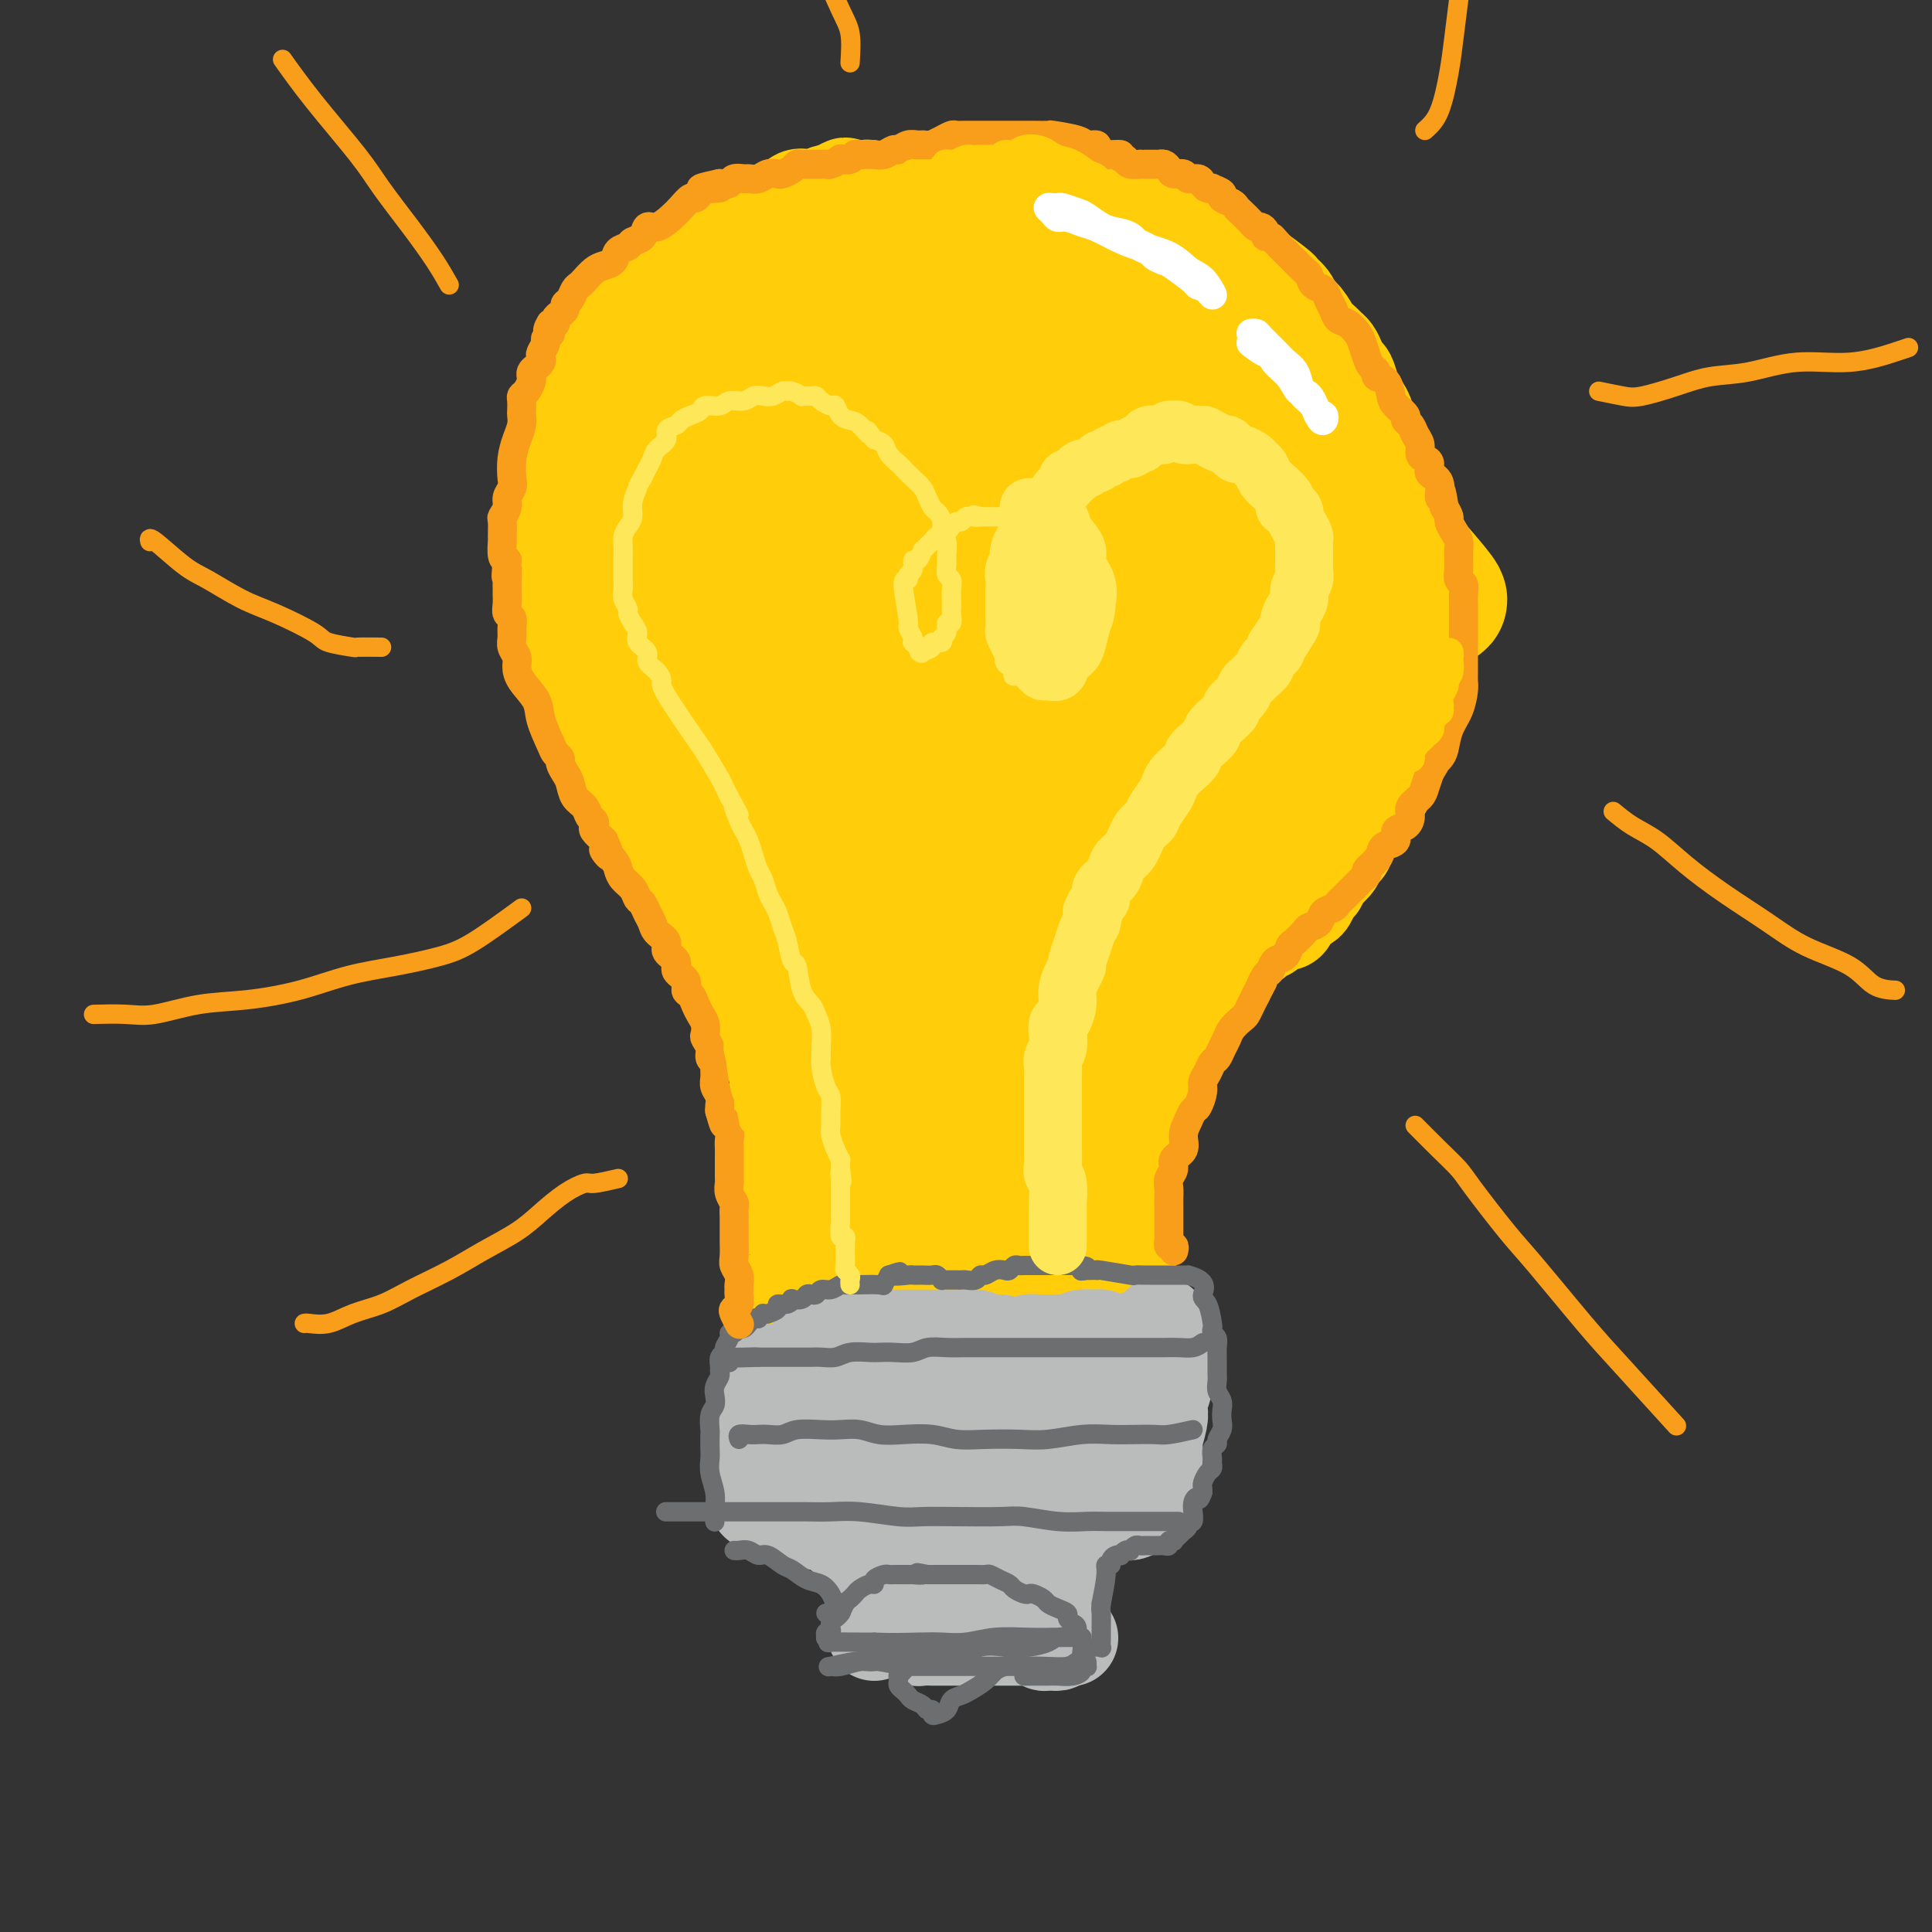 <svg viewBox='0 0 400 400' version='1.1' xmlns='http://www.w3.org/2000/svg' xmlns:xlink='http://www.w3.org/1999/xlink'><rect x="0" y="0" width="400" height="400" fill="#333333" stroke="none"/><g fill='none' stroke='#FFCD0A' stroke-width='20' stroke-linecap='round' stroke-linejoin='round'><path d='M234,259c-1.506,2.142 -3.011,4.283 -4,5c-0.989,0.717 -1.460,0.009 -2,0c-0.540,-0.009 -1.148,0.681 -2,1c-0.852,0.319 -1.947,0.266 -3,0c-1.053,-0.266 -2.065,-0.747 -3,-1c-0.935,-0.253 -1.793,-0.278 -3,0c-1.207,0.278 -2.763,0.859 -4,1c-1.237,0.141 -2.154,-0.160 -3,0c-0.846,0.160 -1.622,0.779 -3,1c-1.378,0.221 -3.359,0.044 -5,0c-1.641,-0.044 -2.941,0.044 -4,0c-1.059,-0.044 -1.876,-0.222 -3,0c-1.124,0.222 -2.556,0.844 -4,1c-1.444,0.156 -2.900,-0.154 -4,0c-1.100,0.154 -1.846,0.772 -3,1c-1.154,0.228 -2.718,0.065 -4,0c-1.282,-0.065 -2.284,-0.031 -3,0c-0.716,0.031 -1.148,0.061 -2,0c-0.852,-0.061 -2.126,-0.213 -3,0c-0.874,0.213 -1.348,0.790 -2,1c-0.652,0.210 -1.481,0.054 -2,0c-0.519,-0.054 -0.727,-0.004 -1,0c-0.273,0.004 -0.612,-0.037 -1,0c-0.388,0.037 -0.825,0.154 -1,0c-0.175,-0.154 -0.087,-0.577 0,-1'/><path d='M165,268c-9.453,0.520 -2.586,0.319 0,0c2.586,-0.319 0.889,-0.757 0,-1c-0.889,-0.243 -0.971,-0.291 -1,-1c-0.029,-0.709 -0.007,-2.077 0,-3c0.007,-0.923 -0.002,-1.400 0,-2c0.002,-0.600 0.015,-1.323 0,-2c-0.015,-0.677 -0.056,-1.308 0,-2c0.056,-0.692 0.211,-1.445 0,-2c-0.211,-0.555 -0.789,-0.911 -1,-2c-0.211,-1.089 -0.057,-2.910 0,-4c0.057,-1.090 0.015,-1.451 0,-2c-0.015,-0.549 -0.004,-1.288 0,-2c0.004,-0.712 0.001,-1.397 0,-2c-0.001,-0.603 0.001,-1.124 0,-2c-0.001,-0.876 -0.004,-2.107 0,-3c0.004,-0.893 0.015,-1.446 0,-2c-0.015,-0.554 -0.057,-1.107 0,-2c0.057,-0.893 0.211,-2.126 0,-3c-0.211,-0.874 -0.789,-1.389 -1,-2c-0.211,-0.611 -0.057,-1.319 0,-2c0.057,-0.681 0.015,-1.336 0,-2c-0.015,-0.664 -0.004,-1.336 0,-2c0.004,-0.664 0.000,-1.319 0,-2c-0.000,-0.681 0.004,-1.387 0,-2c-0.004,-0.613 -0.015,-1.133 0,-2c0.015,-0.867 0.057,-2.081 0,-3c-0.057,-0.919 -0.211,-1.542 0,-2c0.211,-0.458 0.789,-0.752 1,-1c0.211,-0.248 0.057,-0.451 0,-1c-0.057,-0.549 -0.016,-1.442 0,-2c0.016,-0.558 0.008,-0.779 0,-1'/><path d='M163,207c-0.305,-9.675 -0.067,-3.363 0,-1c0.067,2.363 -0.038,0.778 0,0c0.038,-0.778 0.220,-0.748 0,-1c-0.220,-0.252 -0.843,-0.785 -1,-1c-0.157,-0.215 0.151,-0.113 0,0c-0.151,0.113 -0.763,0.238 -1,0c-0.237,-0.238 -0.100,-0.838 0,-1c0.100,-0.162 0.163,0.114 0,0c-0.163,-0.114 -0.553,-0.618 -1,-1c-0.447,-0.382 -0.953,-0.643 -1,-1c-0.047,-0.357 0.364,-0.811 0,-1c-0.364,-0.189 -1.503,-0.114 -2,0c-0.497,0.114 -0.353,0.267 -1,-1c-0.647,-1.267 -2.085,-3.954 -3,-5c-0.915,-1.046 -1.305,-0.450 -2,-1c-0.695,-0.550 -1.693,-2.244 -2,-3c-0.307,-0.756 0.078,-0.573 0,-1c-0.078,-0.427 -0.617,-1.465 -1,-2c-0.383,-0.535 -0.609,-0.566 -1,-1c-0.391,-0.434 -0.948,-1.269 -1,-2c-0.052,-0.731 0.401,-1.357 0,-2c-0.401,-0.643 -1.655,-1.304 -2,-2c-0.345,-0.696 0.221,-1.428 0,-2c-0.221,-0.572 -1.228,-0.985 -2,-2c-0.772,-1.015 -1.310,-2.633 -2,-4c-0.690,-1.367 -1.532,-2.483 -2,-3c-0.468,-0.517 -0.562,-0.433 -1,-1c-0.438,-0.567 -1.219,-1.783 -2,-3'/><path d='M135,165c-4.976,-7.016 -3.417,-3.556 -3,-3c0.417,0.556 -0.308,-1.791 -1,-3c-0.692,-1.209 -1.351,-1.281 -2,-2c-0.649,-0.719 -1.287,-2.084 -2,-3c-0.713,-0.916 -1.500,-1.381 -2,-2c-0.500,-0.619 -0.711,-1.390 -1,-2c-0.289,-0.610 -0.655,-1.059 -1,-2c-0.345,-0.941 -0.670,-2.372 -1,-3c-0.330,-0.628 -0.666,-0.451 -1,-1c-0.334,-0.549 -0.667,-1.822 -1,-3c-0.333,-1.178 -0.667,-2.259 -1,-3c-0.333,-0.741 -0.666,-1.141 -1,-2c-0.334,-0.859 -0.668,-2.177 -1,-3c-0.332,-0.823 -0.663,-1.151 -1,-2c-0.337,-0.849 -0.679,-2.219 -1,-3c-0.321,-0.781 -0.622,-0.972 -1,-2c-0.378,-1.028 -0.834,-2.894 -1,-4c-0.166,-1.106 -0.041,-1.454 0,-2c0.041,-0.546 -0.003,-1.291 0,-2c0.003,-0.709 0.053,-1.383 0,-2c-0.053,-0.617 -0.210,-1.178 0,-2c0.210,-0.822 0.788,-1.905 1,-3c0.212,-1.095 0.060,-2.203 0,-3c-0.060,-0.797 -0.026,-1.284 0,-2c0.026,-0.716 0.044,-1.661 0,-3c-0.044,-1.339 -0.152,-3.072 0,-4c0.152,-0.928 0.563,-1.053 1,-2c0.437,-0.947 0.901,-2.718 1,-4c0.099,-1.282 -0.166,-2.076 0,-3c0.166,-0.924 0.762,-1.978 1,-3c0.238,-1.022 0.119,-2.011 0,-3'/><path d='M117,84c0.819,-6.240 0.867,-2.842 1,-2c0.133,0.842 0.351,-0.874 1,-2c0.649,-1.126 1.731,-1.662 2,-2c0.269,-0.338 -0.273,-0.477 0,-1c0.273,-0.523 1.361,-1.431 2,-2c0.639,-0.569 0.827,-0.798 1,-1c0.173,-0.202 0.330,-0.376 1,-1c0.670,-0.624 1.853,-1.698 2,-2c0.147,-0.302 -0.743,0.169 1,-2c1.743,-2.169 6.119,-6.977 8,-9c1.881,-2.023 1.267,-1.262 2,-2c0.733,-0.738 2.814,-2.974 4,-4c1.186,-1.026 1.476,-0.842 2,-1c0.524,-0.158 1.280,-0.659 2,-1c0.720,-0.341 1.403,-0.524 2,-1c0.597,-0.476 1.108,-1.246 2,-2c0.892,-0.754 2.164,-1.492 3,-2c0.836,-0.508 1.235,-0.785 2,-1c0.765,-0.215 1.896,-0.370 3,-1c1.104,-0.630 2.182,-1.737 3,-2c0.818,-0.263 1.374,0.318 2,0c0.626,-0.318 1.320,-1.536 2,-2c0.680,-0.464 1.347,-0.176 2,0c0.653,0.176 1.291,0.240 2,0c0.709,-0.240 1.488,-0.783 2,-1c0.512,-0.217 0.756,-0.109 1,0'/><path d='M172,40c4.985,-2.392 2.449,-1.373 2,-1c-0.449,0.373 1.189,0.099 2,0c0.811,-0.099 0.796,-0.023 1,0c0.204,0.023 0.627,-0.008 1,0c0.373,0.008 0.695,0.054 1,0c0.305,-0.054 0.594,-0.207 1,0c0.406,0.207 0.930,0.773 1,1c0.070,0.227 -0.315,0.116 0,0c0.315,-0.116 1.331,-0.236 2,0c0.669,0.236 0.991,0.830 1,1c0.009,0.170 -0.293,-0.083 2,0c2.293,0.083 7.183,0.502 9,1c1.817,0.498 0.560,1.076 1,1c0.440,-0.076 2.577,-0.806 4,-1c1.423,-0.194 2.131,0.147 3,0c0.869,-0.147 1.898,-0.782 3,-1c1.102,-0.218 2.276,-0.020 3,0c0.724,0.020 0.998,-0.139 2,0c1.002,0.139 2.733,0.576 4,1c1.267,0.424 2.068,0.835 3,1c0.932,0.165 1.993,0.083 3,0c1.007,-0.083 1.960,-0.167 3,0c1.040,0.167 2.165,0.583 3,1c0.835,0.417 1.378,0.833 2,1c0.622,0.167 1.321,0.083 2,0c0.679,-0.083 1.337,-0.167 2,0c0.663,0.167 1.332,0.583 2,1'/><path d='M235,46c4.384,0.710 2.344,-0.016 2,0c-0.344,0.016 1.009,0.774 2,1c0.991,0.226 1.620,-0.080 2,0c0.380,0.080 0.510,0.546 1,1c0.490,0.454 1.340,0.897 2,1c0.660,0.103 1.131,-0.132 2,0c0.869,0.132 2.136,0.633 3,1c0.864,0.367 1.324,0.601 2,1c0.676,0.399 1.566,0.962 2,1c0.434,0.038 0.412,-0.450 1,0c0.588,0.450 1.786,1.839 2,2c0.214,0.161 -0.557,-0.907 1,0c1.557,0.907 5.442,3.789 7,5c1.558,1.211 0.787,0.751 1,1c0.213,0.249 1.409,1.208 2,2c0.591,0.792 0.578,1.417 1,2c0.422,0.583 1.279,1.125 2,2c0.721,0.875 1.306,2.082 2,3c0.694,0.918 1.495,1.545 2,2c0.505,0.455 0.713,0.736 1,1c0.287,0.264 0.654,0.511 1,1c0.346,0.489 0.670,1.219 1,2c0.330,0.781 0.666,1.611 1,2c0.334,0.389 0.667,0.335 1,1c0.333,0.665 0.667,2.047 1,3c0.333,0.953 0.667,1.476 1,2'/><path d='M281,83c2.830,4.249 1.406,2.870 1,3c-0.406,0.130 0.205,1.767 1,3c0.795,1.233 1.772,2.062 2,3c0.228,0.938 -0.294,1.984 0,3c0.294,1.016 1.403,2.001 2,3c0.597,0.999 0.681,2.011 1,3c0.319,0.989 0.874,1.955 1,3c0.126,1.045 -0.176,2.170 0,3c0.176,0.830 0.832,1.366 1,2c0.168,0.634 -0.151,1.366 0,2c0.151,0.634 0.774,1.171 1,2c0.226,0.829 0.057,1.952 0,3c-0.057,1.048 -0.000,2.022 0,3c0.000,0.978 -0.057,1.959 0,3c0.057,1.041 0.226,2.143 0,3c-0.226,0.857 -0.848,1.468 -1,2c-0.152,0.532 0.167,0.986 0,2c-0.167,1.014 -0.818,2.588 -1,4c-0.182,1.412 0.105,2.661 0,4c-0.105,1.339 -0.602,2.769 -1,4c-0.398,1.231 -0.698,2.262 -1,3c-0.302,0.738 -0.607,1.182 -1,2c-0.393,0.818 -0.875,2.008 -1,3c-0.125,0.992 0.107,1.785 0,3c-0.107,1.215 -0.554,2.853 -1,4c-0.446,1.147 -0.893,1.802 -1,3c-0.107,1.198 0.126,2.940 0,4c-0.126,1.060 -0.611,1.439 -1,2c-0.389,0.561 -0.682,1.305 -1,2c-0.318,0.695 -0.662,1.341 -1,2c-0.338,0.659 -0.669,1.329 -1,2'/><path d='M279,171c-1.733,7.684 -0.065,3.893 0,3c0.065,-0.893 -1.474,1.113 -2,2c-0.526,0.887 -0.039,0.656 0,1c0.039,0.344 -0.371,1.262 -1,2c-0.629,0.738 -1.477,1.297 -2,2c-0.523,0.703 -0.721,1.549 -1,2c-0.279,0.451 -0.638,0.505 -1,1c-0.362,0.495 -0.726,1.429 -1,2c-0.274,0.571 -0.458,0.779 -1,1c-0.542,0.221 -1.441,0.454 -2,1c-0.559,0.546 -0.778,1.404 -1,2c-0.222,0.596 -0.445,0.929 -1,1c-0.555,0.071 -1.441,-0.122 -2,0c-0.559,0.122 -0.792,0.557 -1,1c-0.208,0.443 -0.389,0.892 -1,1c-0.611,0.108 -1.650,-0.126 -2,0c-0.350,0.126 -0.012,0.612 0,1c0.012,0.388 -0.302,0.676 -1,1c-0.698,0.324 -1.778,0.683 -2,1c-0.222,0.317 0.416,0.593 0,1c-0.416,0.407 -1.885,0.946 -2,1c-0.115,0.054 1.124,-0.377 0,1c-1.124,1.377 -4.610,4.563 -6,6c-1.390,1.437 -0.683,1.125 -1,2c-0.317,0.875 -1.659,2.938 -3,5'/><path d='M245,212c-4.046,4.306 -1.662,2.571 -1,2c0.662,-0.571 -0.400,0.021 -1,1c-0.600,0.979 -0.739,2.345 -1,3c-0.261,0.655 -0.643,0.599 -1,1c-0.357,0.401 -0.688,1.258 -1,2c-0.312,0.742 -0.604,1.368 -1,2c-0.396,0.632 -0.894,1.272 -1,2c-0.106,0.728 0.182,1.546 0,2c-0.182,0.454 -0.833,0.544 -1,1c-0.167,0.456 0.149,1.277 0,2c-0.149,0.723 -0.762,1.348 -1,2c-0.238,0.652 -0.102,1.330 0,2c0.102,0.670 0.171,1.331 0,2c-0.171,0.669 -0.581,1.345 -1,2c-0.419,0.655 -0.848,1.288 -1,2c-0.152,0.712 -0.027,1.503 0,2c0.027,0.497 -0.045,0.699 0,1c0.045,0.301 0.208,0.699 0,1c-0.208,0.301 -0.788,0.504 -1,1c-0.212,0.496 -0.057,1.284 0,2c0.057,0.716 0.015,1.358 0,2c-0.015,0.642 -0.004,1.282 0,2c0.004,0.718 0.001,1.513 0,2c-0.001,0.487 -0.000,0.667 0,1c0.000,0.333 0.000,0.821 0,1c-0.000,0.179 -0.000,0.051 0,0c0.000,-0.051 0.000,-0.026 0,0'/></g>
<g fill='none' stroke='#FFCD0A' stroke-width='28' stroke-linecap='round' stroke-linejoin='round'><path d='M176,253c-0.303,-0.275 -0.607,-0.549 -1,-1c-0.393,-0.451 -0.876,-1.078 -1,-2c-0.124,-0.922 0.111,-2.138 0,-3c-0.111,-0.862 -0.570,-1.371 -1,-2c-0.430,-0.629 -0.832,-1.379 -1,-2c-0.168,-0.621 -0.100,-1.115 0,-2c0.100,-0.885 0.234,-2.162 0,-3c-0.234,-0.838 -0.836,-1.239 -1,-2c-0.164,-0.761 0.111,-1.883 0,-3c-0.111,-1.117 -0.607,-2.229 -1,-3c-0.393,-0.771 -0.683,-1.203 -1,-2c-0.317,-0.797 -0.662,-1.960 -1,-3c-0.338,-1.040 -0.668,-1.956 -1,-3c-0.332,-1.044 -0.665,-2.217 -1,-3c-0.335,-0.783 -0.671,-1.176 -1,-2c-0.329,-0.824 -0.651,-2.078 -1,-3c-0.349,-0.922 -0.727,-1.511 -1,-2c-0.273,-0.489 -0.443,-0.877 -1,-2c-0.557,-1.123 -1.501,-2.980 -2,-4c-0.499,-1.020 -0.553,-1.204 -1,-2c-0.447,-0.796 -1.286,-2.205 -2,-3c-0.714,-0.795 -1.304,-0.976 -2,-2c-0.696,-1.024 -1.497,-2.889 -2,-4c-0.503,-1.111 -0.710,-1.466 -1,-2c-0.290,-0.534 -0.665,-1.246 -1,-2c-0.335,-0.754 -0.629,-1.549 -1,-2c-0.371,-0.451 -0.820,-0.557 -1,-1c-0.180,-0.443 -0.090,-1.221 0,-2'/><path d='M149,186c-2.451,-4.576 -1.080,-2.016 -1,-2c0.080,0.016 -1.133,-2.512 -2,-4c-0.867,-1.488 -1.388,-1.934 -2,-3c-0.612,-1.066 -1.315,-2.750 -2,-4c-0.685,-1.250 -1.351,-2.064 -2,-3c-0.649,-0.936 -1.282,-1.993 -2,-3c-0.718,-1.007 -1.521,-1.963 -2,-3c-0.479,-1.037 -0.635,-2.153 -1,-3c-0.365,-0.847 -0.938,-1.424 -1,-2c-0.062,-0.576 0.387,-1.150 0,-2c-0.387,-0.850 -1.610,-1.974 -2,-3c-0.390,-1.026 0.053,-1.952 0,-3c-0.053,-1.048 -0.602,-2.218 -1,-3c-0.398,-0.782 -0.645,-1.176 -1,-2c-0.355,-0.824 -0.817,-2.079 -1,-3c-0.183,-0.921 -0.088,-1.510 0,-2c0.088,-0.490 0.168,-0.883 0,-2c-0.168,-1.117 -0.584,-2.959 -1,-4c-0.416,-1.041 -0.834,-1.282 -1,-2c-0.166,-0.718 -0.082,-1.913 0,-3c0.082,-1.087 0.162,-2.065 0,-3c-0.162,-0.935 -0.566,-1.826 -1,-3c-0.434,-1.174 -0.896,-2.631 -1,-4c-0.104,-1.369 0.152,-2.649 0,-4c-0.152,-1.351 -0.712,-2.773 -1,-4c-0.288,-1.227 -0.303,-2.261 0,-3c0.303,-0.739 0.924,-1.184 1,-2c0.076,-0.816 -0.392,-2.002 0,-3c0.392,-0.998 1.644,-1.807 2,-3c0.356,-1.193 -0.184,-2.769 0,-4c0.184,-1.231 1.092,-2.115 2,-3'/><path d='M129,94c0.969,-3.499 0.892,-3.247 1,-4c0.108,-0.753 0.402,-2.512 1,-4c0.598,-1.488 1.499,-2.705 2,-4c0.501,-1.295 0.601,-2.668 1,-4c0.399,-1.332 1.095,-2.625 2,-4c0.905,-1.375 2.019,-2.833 3,-4c0.981,-1.167 1.830,-2.041 3,-3c1.170,-0.959 2.659,-2.001 4,-3c1.341,-0.999 2.532,-1.955 4,-3c1.468,-1.045 3.214,-2.177 5,-3c1.786,-0.823 3.614,-1.335 5,-2c1.386,-0.665 2.332,-1.484 4,-2c1.668,-0.516 4.060,-0.731 6,-1c1.940,-0.269 3.429,-0.594 5,-1c1.571,-0.406 3.223,-0.895 5,-1c1.777,-0.105 3.681,0.172 6,0c2.319,-0.172 5.055,-0.794 7,-1c1.945,-0.206 3.098,0.002 5,0c1.902,-0.002 4.552,-0.216 7,0c2.448,0.216 4.692,0.860 7,1c2.308,0.140 4.679,-0.224 7,0c2.321,0.224 4.593,1.036 7,2c2.407,0.964 4.948,2.080 7,3c2.052,0.920 3.617,1.645 6,3c2.383,1.355 5.586,3.341 8,5c2.414,1.659 4.038,2.992 6,5c1.962,2.008 4.263,4.690 6,7c1.737,2.310 2.909,4.248 4,7c1.091,2.752 2.101,6.318 3,9c0.899,2.682 1.685,4.481 2,6c0.315,1.519 0.157,2.760 0,4'/><path d='M268,102c0.639,3.447 -0.265,2.566 -2,1c-1.735,-1.566 -4.301,-3.816 -6,-6c-1.699,-2.184 -2.531,-4.303 -4,-7c-1.469,-2.697 -3.575,-5.971 -6,-9c-2.425,-3.029 -5.170,-5.811 -7,-8c-1.830,-2.189 -2.746,-3.784 -5,-6c-2.254,-2.216 -5.846,-5.053 -8,-7c-2.154,-1.947 -2.872,-3.006 -4,-4c-1.128,-0.994 -2.668,-1.925 -3,-2c-0.332,-0.075 0.545,0.706 2,2c1.455,1.294 3.488,3.102 7,6c3.512,2.898 8.502,6.885 14,12c5.498,5.115 11.503,11.359 18,18c6.497,6.641 13.486,13.679 19,19c5.514,5.321 9.554,8.927 12,11c2.446,2.073 3.299,2.614 3,2c-0.299,-0.614 -1.751,-2.385 -4,-5c-2.249,-2.615 -5.295,-6.076 -9,-10c-3.705,-3.924 -8.071,-8.310 -13,-13c-4.929,-4.690 -10.423,-9.682 -16,-14c-5.577,-4.318 -11.236,-7.962 -16,-11c-4.764,-3.038 -8.633,-5.469 -12,-7c-3.367,-1.531 -6.232,-2.163 -4,3c2.232,5.163 9.563,16.121 18,27c8.437,10.879 17.982,21.680 24,28c6.018,6.320 8.509,8.160 11,10'/><path d='M277,132c5.929,6.012 3.251,2.042 2,0c-1.251,-2.042 -1.077,-2.155 -2,-4c-0.923,-1.845 -2.944,-5.422 -7,-10c-4.056,-4.578 -10.149,-10.156 -15,-15c-4.851,-4.844 -8.462,-8.952 -13,-13c-4.538,-4.048 -10.004,-8.036 -14,-11c-3.996,-2.964 -6.521,-4.905 -8,-6c-1.479,-1.095 -1.912,-1.345 -2,-1c-0.088,0.345 0.169,1.285 3,5c2.831,3.715 8.237,10.205 14,17c5.763,6.795 11.884,13.894 16,19c4.116,5.106 6.227,8.220 11,13c4.773,4.780 12.210,11.226 16,14c3.790,2.774 3.935,1.876 4,1c0.065,-0.876 0.050,-1.732 -2,-5c-2.050,-3.268 -6.135,-8.949 -10,-14c-3.865,-5.051 -7.511,-9.472 -11,-13c-3.489,-3.528 -6.823,-6.165 -11,-10c-4.177,-3.835 -9.197,-8.869 -14,-13c-4.803,-4.131 -9.388,-7.358 -12,-9c-2.612,-1.642 -3.252,-1.700 -3,0c0.252,1.700 1.394,5.159 4,10c2.606,4.841 6.674,11.065 10,16c3.326,4.935 5.910,8.582 10,14c4.090,5.418 9.686,12.609 16,20c6.314,7.391 13.345,14.983 17,19c3.655,4.017 3.935,4.457 5,5c1.065,0.543 2.914,1.187 2,-2c-0.914,-3.187 -4.592,-10.204 -9,-17c-4.408,-6.796 -9.545,-13.370 -14,-19c-4.455,-5.630 -8.227,-10.315 -12,-15'/><path d='M248,108c-8.379,-9.717 -16.326,-17.008 -23,-23c-6.674,-5.992 -12.075,-10.685 -16,-14c-3.925,-3.315 -6.374,-5.254 -9,-7c-2.626,-1.746 -5.430,-3.300 -6,-2c-0.570,1.300 1.093,5.454 3,9c1.907,3.546 4.058,6.483 7,11c2.942,4.517 6.675,10.615 13,19c6.325,8.385 15.244,19.056 21,26c5.756,6.944 8.350,10.159 12,15c3.650,4.841 8.355,11.308 11,14c2.645,2.692 3.228,1.609 3,0c-0.228,-1.609 -1.269,-3.743 -4,-8c-2.731,-4.257 -7.152,-10.637 -12,-17c-4.848,-6.363 -10.122,-12.709 -16,-19c-5.878,-6.291 -12.360,-12.527 -18,-18c-5.640,-5.473 -10.437,-10.183 -16,-15c-5.563,-4.817 -11.893,-9.741 -15,-12c-3.107,-2.259 -2.992,-1.852 -3,-1c-0.008,0.852 -0.138,2.148 3,7c3.138,4.852 9.546,13.261 14,19c4.454,5.739 6.955,8.807 12,15c5.045,6.193 12.636,15.510 19,24c6.364,8.490 11.502,16.153 17,23c5.498,6.847 11.356,12.877 14,15c2.644,2.123 2.073,0.338 1,-2c-1.073,-2.338 -2.650,-5.230 -8,-13c-5.350,-7.770 -14.475,-20.419 -21,-28c-6.525,-7.581 -10.450,-10.094 -16,-15c-5.550,-4.906 -12.725,-12.206 -21,-19c-8.275,-6.794 -17.650,-13.084 -23,-17c-5.350,-3.916 -6.675,-5.458 -8,-7'/><path d='M163,68c-11.731,-9.498 -7.059,-4.243 -5,-1c2.059,3.243 1.505,4.474 5,10c3.495,5.526 11.040,15.348 19,25c7.960,9.652 16.334,19.134 23,27c6.666,7.866 11.624,14.115 18,22c6.376,7.885 14.168,17.405 19,23c4.832,5.595 6.702,7.265 7,7c0.298,-0.265 -0.978,-2.465 -4,-6c-3.022,-3.535 -7.792,-8.404 -13,-14c-5.208,-5.596 -10.854,-11.919 -17,-18c-6.146,-6.081 -12.790,-11.920 -19,-18c-6.210,-6.080 -11.985,-12.400 -18,-18c-6.015,-5.600 -12.269,-10.478 -17,-14c-4.731,-3.522 -7.939,-5.688 -10,-7c-2.061,-1.312 -2.975,-1.771 -2,0c0.975,1.771 3.840,5.770 8,11c4.160,5.230 9.615,11.689 16,19c6.385,7.311 13.701,15.472 21,24c7.299,8.528 14.580,17.422 21,25c6.420,7.578 11.978,13.840 16,18c4.022,4.160 6.507,6.219 7,6c0.493,-0.219 -1.005,-2.716 -4,-7c-2.995,-4.284 -7.486,-10.355 -13,-17c-5.514,-6.645 -12.050,-13.866 -19,-21c-6.950,-7.134 -14.313,-14.183 -21,-20c-6.687,-5.817 -12.696,-10.402 -19,-15c-6.304,-4.598 -12.902,-9.207 -16,-11c-3.098,-1.793 -2.696,-0.769 -2,1c0.696,1.769 1.687,4.284 5,9c3.313,4.716 8.946,11.633 15,19c6.054,7.367 12.527,15.183 19,23'/><path d='M183,150c8.975,10.991 14.412,17.467 20,24c5.588,6.533 11.326,13.123 15,17c3.674,3.877 5.283,5.043 5,4c-0.283,-1.043 -2.459,-4.294 -6,-9c-3.541,-4.706 -8.447,-10.869 -14,-17c-5.553,-6.131 -11.754,-12.232 -18,-18c-6.246,-5.768 -12.537,-11.203 -18,-16c-5.463,-4.797 -10.099,-8.957 -14,-12c-3.901,-3.043 -7.068,-4.970 -8,-5c-0.932,-0.030 0.371,1.838 1,3c0.629,1.162 0.583,1.620 9,12c8.417,10.380 25.297,30.684 35,43c9.703,12.316 12.231,16.646 18,23c5.769,6.354 14.781,14.732 17,16c2.219,1.268 -2.354,-4.576 -7,-11c-4.646,-6.424 -9.365,-13.430 -15,-20c-5.635,-6.570 -12.186,-12.705 -19,-19c-6.814,-6.295 -13.892,-12.751 -20,-18c-6.108,-5.249 -11.247,-9.290 -15,-12c-3.753,-2.710 -6.121,-4.089 -7,-3c-0.879,1.089 -0.269,4.647 2,10c2.269,5.353 6.195,12.501 11,21c4.805,8.499 10.488,18.349 16,28c5.512,9.651 10.855,19.103 16,27c5.145,7.897 10.094,14.240 13,18c2.906,3.760 3.769,4.936 4,4c0.231,-0.936 -0.168,-3.983 -2,-9c-1.832,-5.017 -5.095,-12.005 -9,-19c-3.905,-6.995 -8.453,-13.998 -13,-21'/><path d='M180,191c-6.282,-11.315 -9.988,-15.101 -14,-20c-4.012,-4.899 -8.331,-10.909 -12,-14c-3.669,-3.091 -6.687,-3.261 -8,-2c-1.313,1.261 -0.919,3.955 0,8c0.919,4.045 2.364,9.442 5,16c2.636,6.558 6.464,14.278 10,21c3.536,6.722 6.780,12.446 10,17c3.220,4.554 6.415,7.939 9,10c2.585,2.061 4.558,2.799 6,3c1.442,0.201 2.351,-0.133 3,-1c0.649,-0.867 1.039,-2.267 1,-4c-0.039,-1.733 -0.505,-3.801 -1,-6c-0.495,-2.199 -1.018,-4.530 -2,-7c-0.982,-2.470 -2.424,-5.079 -4,-7c-1.576,-1.921 -3.286,-3.155 -5,-3c-1.714,0.155 -3.431,1.699 -4,4c-0.569,2.301 0.009,5.358 0,9c-0.009,3.642 -0.606,7.867 0,12c0.606,4.133 2.415,8.173 4,12c1.585,3.827 2.945,7.440 5,10c2.055,2.560 4.804,4.066 7,5c2.196,0.934 3.837,1.297 6,0c2.163,-1.297 4.847,-4.254 7,-8c2.153,-3.746 3.774,-8.280 5,-13c1.226,-4.720 2.056,-9.625 3,-14c0.944,-4.375 2.002,-8.218 2,-12c-0.002,-3.782 -1.064,-7.502 -2,-10c-0.936,-2.498 -1.746,-3.773 -3,-4c-1.254,-0.227 -2.953,0.593 -4,2c-1.047,1.407 -1.442,3.402 -2,6c-0.558,2.598 -1.279,5.799 -2,9'/><path d='M200,210c-0.691,3.852 -0.419,5.983 0,9c0.419,3.017 0.987,6.922 2,10c1.013,3.078 2.473,5.329 4,7c1.527,1.671 3.122,2.761 5,3c1.878,0.239 4.039,-0.374 6,-2c1.961,-1.626 3.722,-4.266 5,-7c1.278,-2.734 2.073,-5.562 3,-9c0.927,-3.438 1.987,-7.486 2,-11c0.013,-3.514 -1.021,-6.494 -2,-9c-0.979,-2.506 -1.903,-4.537 -3,-6c-1.097,-1.463 -2.368,-2.358 -4,-2c-1.632,0.358 -3.626,1.970 -5,5c-1.374,3.030 -2.128,7.478 -3,12c-0.872,4.522 -1.863,9.119 -2,13c-0.137,3.881 0.581,7.045 2,10c1.419,2.955 3.540,5.699 5,7c1.460,1.301 2.259,1.158 4,1c1.741,-0.158 4.423,-0.330 6,-1c1.577,-0.670 2.049,-1.836 3,-4c0.951,-2.164 2.380,-5.324 3,-9c0.620,-3.676 0.429,-7.866 0,-12c-0.429,-4.134 -1.098,-8.211 -2,-12c-0.902,-3.789 -2.038,-7.289 -3,-10c-0.962,-2.711 -1.750,-4.632 -3,-6c-1.250,-1.368 -2.963,-2.181 -4,-2c-1.037,0.181 -1.397,1.358 -2,4c-0.603,2.642 -1.449,6.749 -2,11c-0.551,4.251 -0.808,8.644 -1,13c-0.192,4.356 -0.321,8.673 0,12c0.321,3.327 1.092,5.665 2,8c0.908,2.335 1.954,4.668 3,7'/><path d='M219,240c1.287,4.798 2.003,3.294 3,3c0.997,-0.294 2.275,0.623 3,1c0.725,0.377 0.896,0.216 1,-1c0.104,-1.216 0.140,-3.485 0,-6c-0.140,-2.515 -0.455,-5.276 -1,-8c-0.545,-2.724 -1.321,-5.411 -2,-8c-0.679,-2.589 -1.260,-5.082 -2,-6c-0.740,-0.918 -1.640,-0.262 -2,0c-0.360,0.262 -0.180,0.131 0,0'/></g>
<g fill='none' stroke='#BABBBB' stroke-width='20' stroke-linecap='round' stroke-linejoin='round'><path d='M158,284c-0.000,0.468 -0.000,0.937 0,1c0.000,0.063 0.001,-0.278 0,0c-0.001,0.278 -0.004,1.177 0,2c0.004,0.823 0.015,1.572 0,2c-0.015,0.428 -0.057,0.534 0,1c0.057,0.466 0.211,1.290 0,2c-0.211,0.710 -0.789,1.306 -1,2c-0.211,0.694 -0.057,1.485 0,2c0.057,0.515 0.015,0.754 0,1c-0.015,0.246 -0.004,0.500 0,1c0.004,0.500 0.001,1.246 0,2c-0.001,0.754 -0.000,1.514 0,2c0.000,0.486 0.000,0.697 0,1c-0.000,0.303 -0.000,0.699 0,1c0.000,0.301 0.000,0.509 0,1c-0.000,0.491 -0.000,1.266 0,2c0.000,0.734 0.000,1.428 0,2c-0.000,0.572 -0.000,1.020 0,1c0.000,-0.020 0.000,-0.510 0,-1'/><path d='M157,309c-0.198,3.869 -0.194,1.041 0,0c0.194,-1.041 0.577,-0.294 1,0c0.423,0.294 0.887,0.135 1,0c0.113,-0.135 -0.124,-0.246 0,0c0.124,0.246 0.611,0.848 1,1c0.389,0.152 0.681,-0.148 1,0c0.319,0.148 0.666,0.742 1,1c0.334,0.258 0.654,0.178 1,0c0.346,-0.178 0.719,-0.454 1,0c0.281,0.454 0.472,1.637 1,2c0.528,0.363 1.394,-0.095 2,0c0.606,0.095 0.951,0.743 1,1c0.049,0.257 -0.198,0.121 0,0c0.198,-0.121 0.841,-0.228 1,0c0.159,0.228 -0.164,0.792 0,1c0.164,0.208 0.817,0.060 1,0c0.183,-0.060 -0.105,-0.031 0,0c0.105,0.031 0.603,0.065 1,0c0.397,-0.065 0.694,-0.227 1,0c0.306,0.227 0.621,0.845 1,1c0.379,0.155 0.823,-0.152 1,0c0.177,0.152 0.086,0.762 0,1c-0.086,0.238 -0.167,0.105 0,0c0.167,-0.105 0.584,-0.182 1,0c0.416,0.182 0.833,0.623 1,1c0.167,0.377 0.083,0.688 0,1'/><path d='M176,319c3.106,1.482 1.371,0.189 1,0c-0.371,-0.189 0.622,0.728 1,1c0.378,0.272 0.140,-0.101 0,0c-0.140,0.101 -0.182,0.676 0,1c0.182,0.324 0.588,0.397 1,1c0.412,0.603 0.828,1.737 1,2c0.172,0.263 0.099,-0.344 0,0c-0.099,0.344 -0.223,1.640 0,2c0.223,0.360 0.792,-0.216 1,0c0.208,0.216 0.056,1.224 0,2c-0.056,0.776 -0.015,1.321 0,2c0.015,0.679 0.004,1.491 0,2c-0.004,0.509 -0.001,0.715 0,1c0.001,0.285 0.000,0.649 0,1c-0.000,0.351 -0.000,0.687 0,1c0.000,0.313 0.000,0.602 0,1c-0.000,0.398 -0.001,0.905 0,1c0.001,0.095 0.005,-0.223 0,0c-0.005,0.223 -0.017,0.988 0,1c0.017,0.012 0.064,-0.729 0,-1c-0.064,-0.271 -0.239,-0.073 0,0c0.239,0.073 0.893,0.022 1,0c0.107,-0.022 -0.332,-0.016 0,0c0.332,0.016 1.436,0.043 2,0c0.564,-0.043 0.590,-0.155 1,0c0.410,0.155 1.205,0.578 2,1'/><path d='M187,338c1.328,-0.061 1.646,-0.212 2,0c0.354,0.212 0.742,0.789 1,1c0.258,0.211 0.386,0.057 1,0c0.614,-0.057 1.715,-0.015 2,0c0.285,0.015 -0.247,0.004 0,0c0.247,-0.004 1.272,-0.001 2,0c0.728,0.001 1.157,0.000 2,0c0.843,-0.000 2.098,-0.000 3,0c0.902,0.000 1.449,-0.000 2,0c0.551,0.000 1.106,0.000 2,0c0.894,-0.000 2.127,-0.001 3,0c0.873,0.001 1.386,0.004 2,0c0.614,-0.004 1.330,-0.015 2,0c0.670,0.015 1.292,0.056 2,0c0.708,-0.056 1.500,-0.211 2,0c0.500,0.211 0.709,0.786 1,1c0.291,0.214 0.666,0.068 1,0c0.334,-0.068 0.628,-0.057 1,0c0.372,0.057 0.820,0.159 1,0c0.180,-0.159 0.090,-0.580 0,-1'/><path d='M219,339c4.949,0.198 1.322,0.194 0,0c-1.322,-0.194 -0.341,-0.577 0,-1c0.341,-0.423 0.040,-0.886 0,-1c-0.040,-0.114 0.182,0.120 0,0c-0.182,-0.120 -0.767,-0.595 -1,-1c-0.233,-0.405 -0.115,-0.739 0,-1c0.115,-0.261 0.226,-0.450 0,-1c-0.226,-0.550 -0.789,-1.461 -1,-2c-0.211,-0.539 -0.070,-0.708 0,-1c0.070,-0.292 0.071,-0.709 0,-1c-0.071,-0.291 -0.213,-0.457 0,-1c0.213,-0.543 0.780,-1.463 1,-2c0.220,-0.537 0.091,-0.690 0,-1c-0.091,-0.310 -0.144,-0.777 0,-2c0.144,-1.223 0.486,-3.204 1,-4c0.514,-0.796 1.200,-0.409 2,-1c0.800,-0.591 1.715,-2.162 2,-3c0.285,-0.838 -0.059,-0.943 0,-1c0.059,-0.057 0.523,-0.067 1,0c0.477,0.067 0.969,0.210 1,0c0.031,-0.210 -0.399,-0.774 0,-1c0.399,-0.226 1.628,-0.113 2,0c0.372,0.113 -0.113,0.226 0,0c0.113,-0.226 0.824,-0.793 1,-1c0.176,-0.207 -0.183,-0.056 0,0c0.183,0.056 0.910,0.016 2,0c1.090,-0.016 2.545,-0.008 4,0'/><path d='M234,313c1.553,-0.377 0.937,-0.818 1,-1c0.063,-0.182 0.805,-0.104 1,0c0.195,0.104 -0.158,0.235 0,0c0.158,-0.235 0.827,-0.837 1,-1c0.173,-0.163 -0.150,0.111 0,0c0.150,-0.111 0.771,-0.609 1,-1c0.229,-0.391 0.065,-0.675 0,-1c-0.065,-0.325 -0.031,-0.692 0,-1c0.031,-0.308 0.060,-0.556 0,-1c-0.060,-0.444 -0.209,-1.085 0,-2c0.209,-0.915 0.774,-2.104 1,-3c0.226,-0.896 0.112,-1.499 0,-2c-0.112,-0.501 -0.222,-0.900 0,-2c0.222,-1.100 0.778,-2.900 1,-4c0.222,-1.100 0.111,-1.499 0,-2c-0.111,-0.501 -0.222,-1.103 0,-2c0.222,-0.897 0.778,-2.089 1,-3c0.222,-0.911 0.112,-1.539 0,-2c-0.112,-0.461 -0.225,-0.753 0,-1c0.225,-0.247 0.789,-0.447 1,-1c0.211,-0.553 0.071,-1.458 0,-2c-0.071,-0.542 -0.071,-0.720 0,-1c0.071,-0.280 0.212,-0.664 0,-1c-0.212,-0.336 -0.779,-0.626 -1,-1c-0.221,-0.374 -0.098,-0.831 0,-1c0.098,-0.169 0.171,-0.048 0,0c-0.171,0.048 -0.585,0.024 -1,0'/><path d='M240,277c0.361,-5.005 0.263,-2.017 0,-1c-0.263,1.017 -0.692,0.063 -1,0c-0.308,-0.063 -0.496,0.764 -1,1c-0.504,0.236 -1.323,-0.119 -2,0c-0.677,0.119 -1.210,0.710 -2,1c-0.790,0.290 -1.836,0.278 -3,0c-1.164,-0.278 -2.447,-0.821 -3,-1c-0.553,-0.179 -0.376,0.004 -1,0c-0.624,-0.004 -2.050,-0.197 -3,0c-0.950,0.197 -1.423,0.785 -2,1c-0.577,0.215 -1.256,0.057 -2,0c-0.744,-0.057 -1.551,-0.012 -2,0c-0.449,0.012 -0.538,-0.010 -1,0c-0.462,0.010 -1.295,0.051 -2,0c-0.705,-0.051 -1.281,-0.195 -2,0c-0.719,0.195 -1.580,0.728 -2,1c-0.420,0.272 -0.400,0.283 -1,0c-0.600,-0.283 -1.821,-0.860 -3,-1c-1.179,-0.140 -2.314,0.159 -3,0c-0.686,-0.159 -0.921,-0.775 -2,-1c-1.079,-0.225 -3.002,-0.060 -4,0c-0.998,0.060 -1.071,0.016 -2,0c-0.929,-0.016 -2.714,-0.004 -4,0c-1.286,0.004 -2.073,0.000 -3,0c-0.927,-0.000 -1.992,0.004 -3,0c-1.008,-0.004 -1.958,-0.016 -3,0c-1.042,0.016 -2.177,0.059 -3,0c-0.823,-0.059 -1.334,-0.222 -2,0c-0.666,0.222 -1.487,0.829 -2,1c-0.513,0.171 -0.718,-0.094 -1,0c-0.282,0.094 -0.641,0.547 -1,1'/><path d='M174,279c-10.377,0.327 -3.319,0.144 -1,0c2.319,-0.144 -0.101,-0.251 -1,0c-0.899,0.251 -0.279,0.858 0,1c0.279,0.142 0.215,-0.181 0,0c-0.215,0.181 -0.583,0.865 -1,1c-0.417,0.135 -0.884,-0.278 -1,0c-0.116,0.278 0.118,1.249 0,2c-0.118,0.751 -0.589,1.283 -1,2c-0.411,0.717 -0.761,1.620 -1,3c-0.239,1.380 -0.367,3.236 0,5c0.367,1.764 1.227,3.437 2,5c0.773,1.563 1.457,3.016 2,4c0.543,0.984 0.943,1.498 2,2c1.057,0.502 2.771,0.992 4,1c1.229,0.008 1.973,-0.466 3,-1c1.027,-0.534 2.335,-1.130 3,-2c0.665,-0.870 0.685,-2.016 1,-3c0.315,-0.984 0.926,-1.806 1,-3c0.074,-1.194 -0.388,-2.761 -1,-4c-0.612,-1.239 -1.373,-2.150 -2,-3c-0.627,-0.850 -1.118,-1.640 -2,-2c-0.882,-0.360 -2.154,-0.292 -3,0c-0.846,0.292 -1.266,0.806 -2,2c-0.734,1.194 -1.782,3.069 -2,5c-0.218,1.931 0.395,3.920 1,6c0.605,2.080 1.201,4.252 2,6c0.799,1.748 1.800,3.071 3,4c1.200,0.929 2.600,1.465 4,2'/><path d='M184,312c2.013,1.257 3.546,1.398 5,1c1.454,-0.398 2.829,-1.337 4,-2c1.171,-0.663 2.137,-1.051 3,-2c0.863,-0.949 1.623,-2.457 2,-4c0.377,-1.543 0.369,-3.119 0,-5c-0.369,-1.881 -1.101,-4.067 -2,-6c-0.899,-1.933 -1.967,-3.615 -3,-5c-1.033,-1.385 -2.031,-2.474 -3,-3c-0.969,-0.526 -1.911,-0.488 -3,0c-1.089,0.488 -2.327,1.428 -3,3c-0.673,1.572 -0.781,3.777 -1,6c-0.219,2.223 -0.550,4.464 0,7c0.550,2.536 1.979,5.366 3,8c1.021,2.634 1.632,5.072 3,7c1.368,1.928 3.494,3.345 5,5c1.506,1.655 2.394,3.546 5,4c2.606,0.454 6.931,-0.531 9,-2c2.069,-1.469 1.884,-3.424 2,-6c0.116,-2.576 0.534,-5.773 0,-9c-0.534,-3.227 -2.019,-6.483 -3,-9c-0.981,-2.517 -1.458,-4.293 -3,-6c-1.542,-1.707 -4.148,-3.343 -6,-4c-1.852,-0.657 -2.950,-0.334 -4,0c-1.050,0.334 -2.052,0.680 -3,2c-0.948,1.320 -1.840,3.615 -2,6c-0.160,2.385 0.413,4.860 1,7c0.587,2.140 1.188,3.945 2,6c0.812,2.055 1.834,4.361 3,6c1.166,1.639 2.476,2.611 4,3c1.524,0.389 3.262,0.194 5,0'/><path d='M204,320c1.861,0.106 2.012,-1.130 3,-3c0.988,-1.870 2.813,-4.376 4,-7c1.187,-2.624 1.738,-5.367 2,-8c0.262,-2.633 0.236,-5.157 0,-7c-0.236,-1.843 -0.683,-3.004 -1,-4c-0.317,-0.996 -0.503,-1.827 -1,-2c-0.497,-0.173 -1.305,0.313 -2,1c-0.695,0.687 -1.277,1.574 -2,3c-0.723,1.426 -1.588,3.389 -2,5c-0.412,1.611 -0.373,2.870 0,4c0.373,1.130 1.078,2.131 2,3c0.922,0.869 2.061,1.607 3,2c0.939,0.393 1.677,0.440 3,0c1.323,-0.440 3.230,-1.367 5,-2c1.770,-0.633 3.402,-0.971 5,-2c1.598,-1.029 3.164,-2.748 4,-4c0.836,-1.252 0.944,-2.036 1,-3c0.056,-0.964 0.059,-2.108 0,-3c-0.059,-0.892 -0.181,-1.531 -1,-2c-0.819,-0.469 -2.334,-0.767 -4,-1c-1.666,-0.233 -3.482,-0.401 -5,0c-1.518,0.401 -2.738,1.370 -4,2c-1.262,0.630 -2.568,0.922 -3,2c-0.432,1.078 0.008,2.942 0,4c-0.008,1.058 -0.466,1.311 0,2c0.466,0.689 1.855,1.815 3,2c1.145,0.185 2.044,-0.569 3,-1c0.956,-0.431 1.968,-0.538 3,-1c1.032,-0.462 2.086,-1.278 3,-2c0.914,-0.722 1.690,-1.349 2,-2c0.310,-0.651 0.155,-1.325 0,-2'/><path d='M225,294c1.338,-1.691 -0.817,-1.917 -2,-2c-1.183,-0.083 -1.396,-0.022 -2,0c-0.604,0.022 -1.601,0.006 -2,0c-0.399,-0.006 -0.199,-0.003 0,0'/></g>
<g fill='none' stroke='#6D6E70' stroke-width='4' stroke-linecap='round' stroke-linejoin='round'><path d='M249,278c-0.570,0.423 -1.141,0.845 -2,1c-0.859,0.155 -2.008,0.041 -3,0c-0.992,-0.041 -1.829,-0.011 -3,0c-1.171,0.011 -2.678,0.003 -4,0c-1.322,-0.003 -2.461,-0.001 -4,0c-1.539,0.001 -3.479,0.000 -5,0c-1.521,-0.000 -2.625,-0.000 -4,0c-1.375,0.000 -3.021,-0.000 -5,0c-1.979,0.000 -4.289,0.000 -6,0c-1.711,-0.000 -2.821,-0.001 -4,0c-1.179,0.001 -2.425,0.004 -4,0c-1.575,-0.004 -3.478,-0.015 -5,0c-1.522,0.015 -2.663,0.057 -4,0c-1.337,-0.057 -2.870,-0.211 -4,0c-1.130,0.211 -1.857,0.788 -3,1c-1.143,0.212 -2.704,0.061 -4,0c-1.296,-0.061 -2.329,-0.030 -3,0c-0.671,0.030 -0.982,0.061 -2,0c-1.018,-0.061 -2.744,-0.212 -4,0c-1.256,0.212 -2.041,0.789 -3,1c-0.959,0.211 -2.092,0.057 -3,0c-0.908,-0.057 -1.591,-0.015 -2,0c-0.409,0.015 -0.542,0.004 -1,0c-0.458,-0.004 -1.239,-0.001 -2,0c-0.761,0.001 -1.502,0.000 -2,0c-0.498,-0.000 -0.752,-0.000 -1,0c-0.248,0.000 -0.490,0.000 -1,0c-0.510,-0.000 -1.289,-0.000 -2,0c-0.711,0.000 -1.356,0.000 -2,0'/><path d='M157,281c-14.638,0.464 -5.232,0.123 -2,0c3.232,-0.123 0.292,-0.029 -1,0c-1.292,0.029 -0.935,-0.006 -1,0c-0.065,0.006 -0.553,0.054 -1,0c-0.447,-0.054 -0.852,-0.211 -1,0c-0.148,0.211 -0.040,0.788 0,1c0.040,0.212 0.011,0.057 0,0c-0.011,-0.057 -0.003,-0.016 0,0c0.003,0.016 0.002,0.008 0,0'/><path d='M247,296c-1.864,0.422 -3.728,0.844 -5,1c-1.272,0.156 -1.953,0.046 -3,0c-1.047,-0.046 -2.462,-0.026 -4,0c-1.538,0.026 -3.200,0.059 -5,0c-1.800,-0.059 -3.737,-0.211 -6,0c-2.263,0.211 -4.851,0.785 -7,1c-2.149,0.215 -3.858,0.071 -6,0c-2.142,-0.071 -4.715,-0.071 -7,0c-2.285,0.071 -4.280,0.211 -6,0c-1.720,-0.211 -3.163,-0.775 -5,-1c-1.837,-0.225 -4.068,-0.113 -6,0c-1.932,0.113 -3.564,0.225 -5,0c-1.436,-0.225 -2.677,-0.789 -4,-1c-1.323,-0.211 -2.728,-0.071 -4,0c-1.272,0.071 -2.410,0.071 -4,0c-1.590,-0.071 -3.633,-0.215 -5,0c-1.367,0.215 -2.058,0.789 -3,1c-0.942,0.211 -2.133,0.060 -3,0c-0.867,-0.060 -1.409,-0.030 -2,0c-0.591,0.030 -1.231,0.060 -2,0c-0.769,-0.060 -1.669,-0.208 -2,0c-0.331,0.208 -0.095,0.774 0,1c0.095,0.226 0.047,0.113 0,0'/><path d='M244,315c-1.140,0.001 -2.280,0.001 -4,0c-1.720,-0.001 -4.022,-0.004 -6,0c-1.978,0.004 -3.634,0.015 -5,0c-1.366,-0.015 -2.443,-0.057 -4,0c-1.557,0.057 -3.596,0.211 -6,0c-2.404,-0.211 -5.174,-0.788 -7,-1c-1.826,-0.212 -2.707,-0.061 -5,0c-2.293,0.061 -5.999,0.030 -9,0c-3.001,-0.030 -5.299,-0.061 -7,0c-1.701,0.061 -2.807,0.212 -5,0c-2.193,-0.212 -5.474,-0.789 -8,-1c-2.526,-0.211 -4.298,-0.057 -6,0c-1.702,0.057 -3.335,0.015 -5,0c-1.665,-0.015 -3.364,-0.004 -5,0c-1.636,0.004 -3.211,0.001 -5,0c-1.789,-0.001 -3.791,-0.000 -5,0c-1.209,0.000 -1.624,0.000 -3,0c-1.376,-0.000 -3.714,-0.000 -5,0c-1.286,0.000 -1.520,0.000 -2,0c-0.480,-0.000 -1.206,-0.000 -2,0c-0.794,0.000 -1.655,0.000 -2,0c-0.345,-0.000 -0.172,-0.000 0,0'/><path d='M223,345c0.423,0.087 0.847,0.174 1,0c0.153,-0.174 0.037,-0.609 0,-1c-0.037,-0.391 0.005,-0.738 0,-1c-0.005,-0.262 -0.057,-0.437 0,-1c0.057,-0.563 0.221,-1.513 0,-2c-0.221,-0.487 -0.828,-0.512 -1,-1c-0.172,-0.488 0.092,-1.440 0,-2c-0.092,-0.560 -0.539,-0.727 -1,-1c-0.461,-0.273 -0.934,-0.650 -1,-1c-0.066,-0.350 0.277,-0.672 0,-1c-0.277,-0.328 -1.174,-0.663 -2,-1c-0.826,-0.337 -1.582,-0.678 -2,-1c-0.418,-0.322 -0.497,-0.625 -1,-1c-0.503,-0.375 -1.429,-0.821 -2,-1c-0.571,-0.179 -0.786,-0.089 -1,0c-0.214,0.089 -0.429,0.178 -1,0c-0.571,-0.178 -1.500,-0.622 -2,-1c-0.500,-0.378 -0.571,-0.690 -1,-1c-0.429,-0.310 -1.215,-0.619 -2,-1c-0.785,-0.381 -1.569,-0.834 -2,-1c-0.431,-0.166 -0.510,-0.044 -1,0c-0.490,0.044 -1.391,0.012 -2,0c-0.609,-0.012 -0.926,-0.003 -2,0c-1.074,0.003 -2.905,0.001 -4,0c-1.095,-0.001 -1.456,-0.000 -2,0c-0.544,0.000 -1.272,0.000 -2,0'/><path d='M192,326c-3.811,-0.774 -1.339,-0.207 -1,0c0.339,0.207 -1.453,0.056 -2,0c-0.547,-0.056 0.153,-0.016 0,0c-0.153,0.016 -1.159,0.007 -2,0c-0.841,-0.007 -1.517,-0.012 -2,0c-0.483,0.012 -0.772,0.041 -1,0c-0.228,-0.041 -0.393,-0.152 -1,0c-0.607,0.152 -1.654,0.565 -2,1c-0.346,0.435 0.009,0.890 0,1c-0.009,0.110 -0.384,-0.126 -1,0c-0.616,0.126 -1.475,0.615 -2,1c-0.525,0.385 -0.718,0.666 -1,1c-0.282,0.334 -0.654,0.719 -1,1c-0.346,0.281 -0.667,0.456 -1,1c-0.333,0.544 -0.677,1.456 -1,2c-0.323,0.544 -0.626,0.719 -1,1c-0.374,0.281 -0.818,0.667 -1,1c-0.182,0.333 -0.102,0.611 0,1c0.102,0.389 0.227,0.888 0,1c-0.227,0.112 -0.806,-0.162 -1,0c-0.194,0.162 -0.005,0.761 0,1c0.005,0.239 -0.175,0.116 0,0c0.175,-0.116 0.704,-0.227 1,0c0.296,0.227 0.358,0.793 0,1c-0.358,0.207 -1.135,0.056 0,0c1.135,-0.056 4.181,-0.016 6,0c1.819,0.016 2.409,0.008 3,0'/><path d='M181,340c3.344,0.159 6.703,0.057 9,0c2.297,-0.057 3.531,-0.068 5,0c1.469,0.068 3.174,0.214 5,0c1.826,-0.214 3.772,-0.789 6,-1c2.228,-0.211 4.737,-0.056 7,0c2.263,0.056 4.280,0.015 6,0c1.720,-0.015 3.144,-0.005 4,0c0.856,0.005 1.143,0.004 1,0c-0.143,-0.004 -0.715,-0.012 -1,0c-0.285,0.012 -0.284,0.042 -1,0c-0.716,-0.042 -2.149,-0.157 -3,0c-0.851,0.157 -1.118,0.585 -2,1c-0.882,0.415 -2.377,0.815 -4,1c-1.623,0.185 -3.373,0.154 -5,0c-1.627,-0.154 -3.132,-0.429 -5,0c-1.868,0.429 -4.098,1.564 -6,2c-1.902,0.436 -3.476,0.173 -5,0c-1.524,-0.173 -3.000,-0.257 -5,0c-2.000,0.257 -4.526,0.854 -6,1c-1.474,0.146 -1.897,-0.161 -3,0c-1.103,0.161 -2.887,0.788 -4,1c-1.113,0.212 -1.555,0.007 -2,0c-0.445,-0.007 -0.892,0.184 0,0c0.892,-0.184 3.125,-0.742 5,-1c1.875,-0.258 3.393,-0.217 5,0c1.607,0.217 3.304,0.608 5,1'/><path d='M187,345c3.220,0.000 4.771,0.001 7,0c2.229,-0.001 5.136,-0.004 8,0c2.864,0.004 5.684,0.015 8,0c2.316,-0.015 4.127,-0.058 6,0c1.873,0.058 3.808,0.215 5,0c1.192,-0.215 1.641,-0.804 2,-1c0.359,-0.196 0.628,-0.001 1,0c0.372,0.001 0.847,-0.193 1,0c0.153,0.193 -0.017,0.774 0,1c0.017,0.226 0.219,0.099 0,0c-0.219,-0.099 -0.860,-0.170 -1,0c-0.140,0.170 0.219,0.581 0,1c-0.219,0.419 -1.018,0.844 -2,1c-0.982,0.156 -2.148,0.042 -3,0c-0.852,-0.042 -1.391,-0.011 -2,0c-0.609,0.011 -1.287,0.003 -2,0c-0.713,-0.003 -1.461,-0.001 -2,0c-0.539,0.001 -0.868,0.000 -1,0c-0.132,-0.000 -0.066,-0.000 0,0'/><path d='M187,346c-0.421,0.447 -0.842,0.893 -1,1c-0.158,0.107 -0.053,-0.126 0,0c0.053,0.126 0.055,0.611 0,1c-0.055,0.389 -0.166,0.681 0,1c0.166,0.319 0.607,0.664 1,1c0.393,0.336 0.736,0.663 1,1c0.264,0.337 0.448,0.682 1,1c0.552,0.318 1.470,0.607 2,1c0.530,0.393 0.671,0.888 1,1c0.329,0.112 0.847,-0.159 1,0c0.153,0.159 -0.058,0.747 0,1c0.058,0.253 0.385,0.171 1,0c0.615,-0.171 1.519,-0.430 2,-1c0.481,-0.570 0.537,-1.452 1,-2c0.463,-0.548 1.331,-0.763 2,-1c0.669,-0.237 1.139,-0.497 2,-1c0.861,-0.503 2.112,-1.249 3,-2c0.888,-0.751 1.414,-1.508 2,-2c0.586,-0.492 1.233,-0.720 2,-1c0.767,-0.280 1.656,-0.611 2,-1c0.344,-0.389 0.144,-0.836 0,-1c-0.144,-0.164 -0.231,-0.044 0,0c0.231,0.044 0.780,0.013 1,0c0.220,-0.013 0.110,-0.006 0,0'/><path d='M148,315c0.001,0.086 0.001,0.173 0,0c-0.001,-0.173 -0.004,-0.605 0,-1c0.004,-0.395 0.015,-0.753 0,-1c-0.015,-0.247 -0.057,-0.382 0,-1c0.057,-0.618 0.211,-1.718 0,-3c-0.211,-1.282 -0.788,-2.747 -1,-4c-0.212,-1.253 -0.058,-2.293 0,-3c0.058,-0.707 0.019,-1.081 0,-2c-0.019,-0.919 -0.019,-2.382 0,-3c0.019,-0.618 0.057,-0.392 0,-1c-0.057,-0.608 -0.208,-2.050 0,-3c0.208,-0.950 0.773,-1.406 1,-2c0.227,-0.594 0.114,-1.324 0,-2c-0.114,-0.676 -0.228,-1.298 0,-2c0.228,-0.702 0.797,-1.484 1,-2c0.203,-0.516 0.039,-0.767 0,-1c-0.039,-0.233 0.046,-0.447 0,-1c-0.046,-0.553 -0.223,-1.445 0,-2c0.223,-0.555 0.847,-0.775 1,-1c0.153,-0.225 -0.166,-0.457 0,-1c0.166,-0.543 0.818,-1.398 1,-2c0.182,-0.602 -0.105,-0.950 0,-1c0.105,-0.050 0.602,0.198 1,0c0.398,-0.198 0.698,-0.841 1,-1c0.302,-0.159 0.606,0.167 1,0c0.394,-0.167 0.879,-0.828 1,-1c0.121,-0.172 -0.121,0.146 0,0c0.121,-0.146 0.606,-0.756 1,-1c0.394,-0.244 0.697,-0.122 1,0'/><path d='M157,273c1.394,-1.461 0.880,-1.113 1,-1c0.120,0.113 0.876,-0.007 1,0c0.124,0.007 -0.383,0.142 0,0c0.383,-0.142 1.656,-0.560 2,-1c0.344,-0.440 -0.241,-0.901 0,-1c0.241,-0.099 1.307,0.166 2,0c0.693,-0.166 1.012,-0.763 1,-1c-0.012,-0.237 -0.354,-0.115 0,0c0.354,0.115 1.403,0.223 2,0c0.597,-0.223 0.740,-0.777 1,-1c0.260,-0.223 0.637,-0.116 1,0c0.363,0.116 0.713,0.241 1,0c0.287,-0.241 0.512,-0.849 1,-1c0.488,-0.151 1.239,0.156 2,0c0.761,-0.156 1.533,-0.774 2,-1c0.467,-0.226 0.629,-0.060 1,0c0.371,0.060 0.951,0.016 1,0c0.049,-0.016 -0.432,-0.003 0,0c0.432,0.003 1.779,-0.005 2,0c0.221,0.005 -0.683,0.022 0,0c0.683,-0.022 2.953,-0.083 4,0c1.047,0.083 0.871,0.309 1,0c0.129,-0.309 0.565,-1.155 1,-2'/><path d='M184,264c4.235,-1.392 1.321,-0.373 1,0c-0.321,0.373 1.951,0.100 3,0c1.049,-0.100 0.876,-0.026 1,0c0.124,0.026 0.544,0.006 1,0c0.456,-0.006 0.949,0.002 1,0c0.051,-0.002 -0.341,-0.015 0,0c0.341,0.015 1.416,0.056 2,0c0.584,-0.056 0.678,-0.211 1,0c0.322,0.211 0.874,0.789 1,1c0.126,0.211 -0.174,0.057 0,0c0.174,-0.057 0.820,-0.015 1,0c0.180,0.015 -0.108,0.004 0,0c0.108,-0.004 0.610,0.000 1,0c0.390,-0.000 0.668,-0.004 1,0c0.332,0.004 0.718,0.016 1,0c0.282,-0.016 0.459,-0.061 1,0c0.541,0.061 1.444,0.226 2,0c0.556,-0.226 0.765,-0.844 1,-1c0.235,-0.156 0.497,0.151 1,0c0.503,-0.151 1.248,-0.758 2,-1c0.752,-0.242 1.511,-0.117 2,0c0.489,0.117 0.708,0.228 1,0c0.292,-0.228 0.658,-0.793 1,-1c0.342,-0.207 0.659,-0.055 1,0c0.341,0.055 0.706,0.015 1,0c0.294,-0.015 0.518,-0.004 1,0c0.482,0.004 1.222,0.001 2,0c0.778,-0.001 1.594,-0.000 2,0c0.406,0.000 0.402,0.000 1,0c0.598,-0.000 1.799,-0.000 3,0'/><path d='M221,262c6.339,-0.083 3.688,0.710 3,1c-0.688,0.290 0.587,0.078 1,0c0.413,-0.078 -0.035,-0.022 0,0c0.035,0.022 0.553,0.010 1,0c0.447,-0.010 0.822,-0.017 1,0c0.178,0.017 0.159,0.057 0,0c-0.159,-0.057 -0.459,-0.211 1,0c1.459,0.211 4.677,0.789 6,1c1.323,0.211 0.749,0.057 1,0c0.251,-0.057 1.325,-0.015 2,0c0.675,0.015 0.949,0.004 1,0c0.051,-0.004 -0.122,-0.001 0,0c0.122,0.001 0.539,0.000 1,0c0.461,-0.000 0.965,-0.000 1,0c0.035,0.000 -0.398,0.000 0,0c0.398,-0.000 1.626,-0.000 2,0c0.374,0.000 -0.107,0.000 0,0c0.107,-0.000 0.802,-0.000 1,0c0.198,0.000 -0.102,0.000 0,0c0.102,-0.000 0.604,-0.000 1,0c0.396,0.000 0.684,0.000 1,0c0.316,-0.000 0.658,-0.000 1,0'/><path d='M246,264c4.502,1.156 3.258,3.045 3,4c-0.258,0.955 0.471,0.976 1,2c0.529,1.024 0.860,3.051 1,4c0.140,0.949 0.090,0.819 0,1c-0.090,0.181 -0.220,0.671 0,1c0.220,0.329 0.791,0.497 1,1c0.209,0.503 0.055,1.342 0,2c-0.055,0.658 -0.011,1.135 0,2c0.011,0.865 -0.011,2.119 0,3c0.011,0.881 0.055,1.391 0,2c-0.055,0.609 -0.210,1.318 0,2c0.210,0.682 0.784,1.338 1,2c0.216,0.662 0.073,1.329 0,2c-0.073,0.671 -0.076,1.345 0,2c0.076,0.655 0.231,1.293 0,2c-0.231,0.707 -0.847,1.485 -1,2c-0.153,0.515 0.156,0.768 0,1c-0.156,0.232 -0.777,0.442 -1,1c-0.223,0.558 -0.050,1.463 0,2c0.050,0.537 -0.025,0.707 0,1c0.025,0.293 0.150,0.708 0,1c-0.150,0.292 -0.576,0.460 -1,1c-0.424,0.540 -0.845,1.453 -1,2c-0.155,0.547 -0.044,0.728 0,1c0.044,0.272 0.022,0.636 0,1'/><path d='M249,309c-0.784,2.212 -0.745,1.241 -1,1c-0.255,-0.241 -0.804,0.246 -1,1c-0.196,0.754 -0.037,1.774 0,2c0.037,0.226 -0.047,-0.342 0,0c0.047,0.342 0.223,1.593 0,2c-0.223,0.407 -0.847,-0.032 -1,0c-0.153,0.032 0.165,0.534 0,1c-0.165,0.466 -0.814,0.896 -1,1c-0.186,0.104 0.090,-0.117 0,0c-0.090,0.117 -0.545,0.571 -1,1c-0.455,0.429 -0.910,0.833 -1,1c-0.090,0.167 0.184,0.097 0,0c-0.184,-0.097 -0.827,-0.222 -1,0c-0.173,0.222 0.122,0.792 0,1c-0.122,0.208 -0.663,0.056 -1,0c-0.337,-0.056 -0.471,-0.016 -1,0c-0.529,0.016 -1.452,0.008 -2,0c-0.548,-0.008 -0.720,-0.016 -1,0c-0.280,0.016 -0.666,0.056 -1,0c-0.334,-0.056 -0.615,-0.207 -1,0c-0.385,0.207 -0.873,0.774 -1,1c-0.127,0.226 0.107,0.112 0,0c-0.107,-0.112 -0.555,-0.224 -1,0c-0.445,0.224 -0.889,0.782 -1,1c-0.111,0.218 0.110,0.096 0,0c-0.110,-0.096 -0.551,-0.166 -1,0c-0.449,0.166 -0.908,0.569 -1,1c-0.092,0.431 0.181,0.889 0,1c-0.181,0.111 -0.818,-0.124 -1,0c-0.182,0.124 0.091,0.607 0,2c-0.091,1.393 -0.545,3.697 -1,6'/><path d='M228,332c-0.154,1.532 -0.040,1.363 0,2c0.040,0.637 0.007,2.080 0,3c-0.007,0.920 0.012,1.318 0,2c-0.012,0.682 -0.055,1.647 0,2c0.055,0.353 0.207,0.095 0,0c-0.207,-0.095 -0.773,-0.027 -1,0c-0.227,0.027 -0.113,0.014 0,0'/><path d='M171,334c0.874,0.543 1.748,1.085 2,1c0.252,-0.085 -0.117,-0.799 0,-1c0.117,-0.201 0.720,0.111 1,0c0.280,-0.111 0.238,-0.644 0,-1c-0.238,-0.356 -0.673,-0.533 -1,-1c-0.327,-0.467 -0.548,-1.223 -1,-2c-0.452,-0.777 -1.136,-1.575 -2,-2c-0.864,-0.425 -1.908,-0.477 -3,-1c-1.092,-0.523 -2.232,-1.517 -3,-2c-0.768,-0.483 -1.165,-0.455 -2,-1c-0.835,-0.545 -2.108,-1.663 -3,-2c-0.892,-0.337 -1.402,0.106 -2,0c-0.598,-0.106 -1.284,-0.760 -2,-1c-0.716,-0.240 -1.462,-0.065 -2,0c-0.538,0.065 -0.868,0.018 -1,0c-0.132,-0.018 -0.066,-0.009 0,0'/></g>
<g fill='none' stroke='#FEE859' stroke-width='4' stroke-linecap='round' stroke-linejoin='round'><path d='M219,261c0.000,0.632 0.000,1.263 0,1c-0.000,-0.263 -0.000,-1.422 0,-2c0.000,-0.578 0.001,-0.575 0,-1c-0.001,-0.425 -0.004,-1.276 0,-2c0.004,-0.724 0.016,-1.319 0,-2c-0.016,-0.681 -0.061,-1.446 0,-2c0.061,-0.554 0.226,-0.897 0,-2c-0.226,-1.103 -0.845,-2.967 -1,-4c-0.155,-1.033 0.155,-1.235 0,-2c-0.155,-0.765 -0.773,-2.091 -1,-3c-0.227,-0.909 -0.062,-1.399 0,-2c0.062,-0.601 0.021,-1.313 0,-2c-0.021,-0.687 -0.021,-1.349 0,-2c0.021,-0.651 0.062,-1.291 0,-2c-0.062,-0.709 -0.228,-1.488 0,-2c0.228,-0.512 0.848,-0.757 1,-1c0.152,-0.243 -0.166,-0.484 0,-1c0.166,-0.516 0.815,-1.308 1,-2c0.185,-0.692 -0.094,-1.283 0,-2c0.094,-0.717 0.560,-1.561 1,-2c0.440,-0.439 0.854,-0.473 1,-1c0.146,-0.527 0.025,-1.548 0,-2c-0.025,-0.452 0.046,-0.337 0,-1c-0.046,-0.663 -0.208,-2.105 0,-3c0.208,-0.895 0.788,-1.243 1,-2c0.212,-0.757 0.057,-1.925 0,-3c-0.057,-1.075 -0.015,-2.059 0,-3c0.015,-0.941 0.004,-1.840 0,-3c-0.004,-1.160 -0.002,-2.580 0,-4'/><path d='M222,202c0.791,-5.545 0.268,-3.408 0,-3c-0.268,0.408 -0.280,-0.911 0,-2c0.280,-1.089 0.852,-1.946 1,-3c0.148,-1.054 -0.129,-2.304 0,-3c0.129,-0.696 0.665,-0.837 1,-1c0.335,-0.163 0.471,-0.348 1,-2c0.529,-1.652 1.451,-4.772 2,-6c0.549,-1.228 0.724,-0.566 1,-1c0.276,-0.434 0.651,-1.966 1,-3c0.349,-1.034 0.671,-1.571 1,-2c0.329,-0.429 0.666,-0.748 1,-1c0.334,-0.252 0.667,-0.435 1,-1c0.333,-0.565 0.667,-1.513 1,-2c0.333,-0.487 0.667,-0.515 1,-1c0.333,-0.485 0.667,-1.429 1,-2c0.333,-0.571 0.667,-0.769 1,-1c0.333,-0.231 0.667,-0.495 1,-1c0.333,-0.505 0.665,-1.250 1,-2c0.335,-0.750 0.674,-1.504 1,-2c0.326,-0.496 0.640,-0.732 1,-1c0.360,-0.268 0.767,-0.567 1,-1c0.233,-0.433 0.294,-1.001 1,-2c0.706,-0.999 2.059,-2.428 3,-3c0.941,-0.572 1.471,-0.286 2,0'/><path d='M247,156c3.262,-3.804 2.418,-2.315 2,-2c-0.418,0.315 -0.411,-0.546 0,-1c0.411,-0.454 1.227,-0.502 2,-1c0.773,-0.498 1.502,-1.447 2,-2c0.498,-0.553 0.763,-0.711 1,-1c0.237,-0.289 0.444,-0.710 1,-1c0.556,-0.290 1.461,-0.447 2,-1c0.539,-0.553 0.713,-1.500 1,-2c0.287,-0.500 0.688,-0.553 1,-1c0.312,-0.447 0.537,-1.289 1,-2c0.463,-0.711 1.166,-1.293 2,-2c0.834,-0.707 1.801,-1.540 2,-2c0.199,-0.460 -0.368,-0.547 0,-1c0.368,-0.453 1.671,-1.272 2,-2c0.329,-0.728 -0.315,-1.364 0,-2c0.315,-0.636 1.590,-1.272 2,-2c0.410,-0.728 -0.044,-1.550 0,-2c0.044,-0.450 0.586,-0.529 1,-1c0.414,-0.471 0.699,-1.335 1,-2c0.301,-0.665 0.617,-1.133 1,-2c0.383,-0.867 0.835,-2.133 1,-3c0.165,-0.867 0.045,-1.333 0,-2c-0.045,-0.667 -0.016,-1.534 0,-2c0.016,-0.466 0.019,-0.529 0,-1c-0.019,-0.471 -0.061,-1.348 0,-2c0.061,-0.652 0.223,-1.078 0,-2c-0.223,-0.922 -0.833,-2.340 -1,-3c-0.167,-0.660 0.109,-0.562 0,-1c-0.109,-0.438 -0.603,-1.411 -1,-2c-0.397,-0.589 -0.699,-0.795 -1,-1'/><path d='M269,105c-0.638,-2.836 -0.733,-1.926 -1,-2c-0.267,-0.074 -0.706,-1.133 -1,-2c-0.294,-0.867 -0.444,-1.542 -1,-2c-0.556,-0.458 -1.518,-0.699 -2,-1c-0.482,-0.301 -0.485,-0.663 -1,-1c-0.515,-0.337 -1.543,-0.651 -2,-1c-0.457,-0.349 -0.344,-0.733 -1,-1c-0.656,-0.267 -2.081,-0.415 -3,-1c-0.919,-0.585 -1.330,-1.606 -2,-2c-0.670,-0.394 -1.597,-0.162 -2,0c-0.403,0.162 -0.282,0.254 -1,0c-0.718,-0.254 -2.276,-0.853 -3,-1c-0.724,-0.147 -0.616,0.157 -1,0c-0.384,-0.157 -1.260,-0.774 -2,-1c-0.740,-0.226 -1.343,-0.061 -2,0c-0.657,0.061 -1.369,0.020 -2,0c-0.631,-0.020 -1.180,-0.017 -2,0c-0.820,0.017 -1.912,0.048 -3,0c-1.088,-0.048 -2.173,-0.173 -3,0c-0.827,0.173 -1.395,0.646 -2,1c-0.605,0.354 -1.245,0.588 -2,1c-0.755,0.412 -1.625,1.000 -2,1c-0.375,0.000 -0.255,-0.588 -2,1c-1.745,1.588 -5.354,5.350 -7,7c-1.646,1.650 -1.327,1.186 -2,2c-0.673,0.814 -2.336,2.907 -4,5'/><path d='M213,108c-3.715,3.217 -2.502,2.261 -2,2c0.502,-0.261 0.293,0.174 0,1c-0.293,0.826 -0.671,2.042 -1,3c-0.329,0.958 -0.610,1.659 -1,2c-0.390,0.341 -0.889,0.322 -1,1c-0.111,0.678 0.165,2.054 0,3c-0.165,0.946 -0.773,1.461 -1,2c-0.227,0.539 -0.075,1.103 0,2c0.075,0.897 0.073,2.127 0,3c-0.073,0.873 -0.216,1.389 0,2c0.216,0.611 0.793,1.315 1,2c0.207,0.685 0.046,1.349 0,2c-0.046,0.651 0.023,1.290 0,2c-0.023,0.710 -0.139,1.493 0,2c0.139,0.507 0.531,0.738 1,1c0.469,0.262 1.013,0.553 1,1c-0.013,0.447 -0.583,1.049 0,1c0.583,-0.049 2.318,-0.748 3,-1c0.682,-0.252 0.312,-0.056 1,-1c0.688,-0.944 2.433,-3.030 3,-4c0.567,-0.970 -0.044,-0.826 0,-1c0.044,-0.174 0.744,-0.665 1,-1c0.256,-0.335 0.069,-0.513 0,-1c-0.069,-0.487 -0.020,-1.282 0,-2c0.020,-0.718 0.010,-1.359 0,-2'/><path d='M218,127c0.773,-1.954 0.207,-0.838 0,-1c-0.207,-0.162 -0.054,-1.603 0,-2c0.054,-0.397 0.011,0.248 0,0c-0.011,-0.248 0.011,-1.390 0,-2c-0.011,-0.610 -0.056,-0.690 0,-1c0.056,-0.310 0.211,-0.852 0,-1c-0.211,-0.148 -0.789,0.096 -1,0c-0.211,-0.096 -0.056,-0.533 0,-1c0.056,-0.467 0.012,-0.965 0,-1c-0.012,-0.035 0.007,0.393 0,0c-0.007,-0.393 -0.041,-1.606 0,-2c0.041,-0.394 0.155,0.030 0,0c-0.155,-0.030 -0.580,-0.515 -1,-1c-0.420,-0.485 -0.835,-0.972 -1,-1c-0.165,-0.028 -0.081,0.401 0,0c0.081,-0.401 0.157,-1.632 0,-2c-0.157,-0.368 -0.549,0.126 -1,0c-0.451,-0.126 -0.961,-0.874 -1,-1c-0.039,-0.126 0.393,0.369 0,0c-0.393,-0.369 -1.611,-1.601 -2,-2c-0.389,-0.399 0.051,0.037 0,0c-0.051,-0.037 -0.592,-0.546 -1,-1c-0.408,-0.454 -0.683,-0.854 -1,-1c-0.317,-0.146 -0.676,-0.039 -1,0c-0.324,0.039 -0.613,0.010 -1,0c-0.387,-0.010 -0.874,-0.003 -1,0c-0.126,0.003 0.107,0.001 0,0c-0.107,-0.001 -0.554,-0.000 -1,0c-0.446,0.000 -0.889,0.000 -1,0c-0.111,-0.000 0.111,-0.000 0,0c-0.111,0.000 -0.556,0.000 -1,0'/><path d='M203,107c-2.096,-0.772 -1.335,-0.203 -1,0c0.335,0.203 0.244,0.040 0,0c-0.244,-0.040 -0.643,0.045 -1,0c-0.357,-0.045 -0.673,-0.218 -1,0c-0.327,0.218 -0.666,0.828 -1,1c-0.334,0.172 -0.663,-0.093 -1,0c-0.337,0.093 -0.682,0.546 -1,1c-0.318,0.454 -0.610,0.909 -1,1c-0.390,0.091 -0.878,-0.183 -1,0c-0.122,0.183 0.121,0.824 0,1c-0.121,0.176 -0.606,-0.113 -1,0c-0.394,0.113 -0.697,0.627 -1,1c-0.303,0.373 -0.607,0.606 -1,1c-0.393,0.394 -0.875,0.950 -1,1c-0.125,0.050 0.106,-0.404 0,0c-0.106,0.404 -0.549,1.668 -1,2c-0.451,0.332 -0.910,-0.268 -1,0c-0.090,0.268 0.190,1.403 0,2c-0.190,0.597 -0.851,0.656 -1,1c-0.149,0.344 0.212,0.974 0,1c-0.212,0.026 -0.999,-0.553 -1,1c-0.001,1.553 0.784,5.239 1,7c0.216,1.761 -0.135,1.599 0,2c0.135,0.401 0.758,1.365 1,2c0.242,0.635 0.104,0.940 0,1c-0.104,0.060 -0.172,-0.126 0,0c0.172,0.126 0.586,0.563 1,1'/><path d='M190,134c0.527,2.263 0.843,0.420 1,0c0.157,-0.420 0.155,0.582 0,1c-0.155,0.418 -0.463,0.252 0,0c0.463,-0.252 1.697,-0.591 2,-1c0.303,-0.409 -0.326,-0.888 0,-1c0.326,-0.112 1.608,0.144 2,0c0.392,-0.144 -0.105,-0.686 0,-1c0.105,-0.314 0.813,-0.398 1,-1c0.187,-0.602 -0.146,-1.723 0,-2c0.146,-0.277 0.771,0.288 1,0c0.229,-0.288 0.062,-1.429 0,-2c-0.062,-0.571 -0.021,-0.572 0,-1c0.021,-0.428 0.020,-1.284 0,-2c-0.020,-0.716 -0.058,-1.293 0,-2c0.058,-0.707 0.213,-1.545 0,-2c-0.213,-0.455 -0.793,-0.526 -1,-1c-0.207,-0.474 -0.041,-1.352 0,-2c0.041,-0.648 -0.045,-1.067 0,-2c0.045,-0.933 0.219,-2.382 0,-3c-0.219,-0.618 -0.832,-0.406 -1,-1c-0.168,-0.594 0.111,-1.993 0,-3c-0.111,-1.007 -0.610,-1.620 -1,-2c-0.390,-0.380 -0.672,-0.525 -1,-1c-0.328,-0.475 -0.703,-1.278 -1,-2c-0.297,-0.722 -0.517,-1.362 -1,-2c-0.483,-0.638 -1.228,-1.274 -2,-2c-0.772,-0.726 -1.572,-1.543 -2,-2c-0.428,-0.457 -0.486,-0.556 -1,-1c-0.514,-0.444 -1.485,-1.235 -2,-2c-0.515,-0.765 -0.576,-1.504 -1,-2c-0.424,-0.496 -1.212,-0.748 -2,-1'/><path d='M181,91c-2.450,-3.368 -1.077,-1.288 -1,-1c0.077,0.288 -1.144,-1.214 -2,-2c-0.856,-0.786 -1.346,-0.854 -2,-1c-0.654,-0.146 -1.471,-0.368 -2,-1c-0.529,-0.632 -0.770,-1.672 -1,-2c-0.230,-0.328 -0.448,0.055 -1,0c-0.552,-0.055 -1.439,-0.550 -2,-1c-0.561,-0.450 -0.798,-0.857 -1,-1c-0.202,-0.143 -0.369,-0.024 -1,0c-0.631,0.024 -1.726,-0.047 -2,0c-0.274,0.047 0.275,0.212 0,0c-0.275,-0.212 -1.372,-0.803 -2,-1c-0.628,-0.197 -0.787,-0.001 -1,0c-0.213,0.001 -0.479,-0.192 -1,0c-0.521,0.192 -1.299,0.768 -2,1c-0.701,0.232 -1.327,0.119 -2,0c-0.673,-0.119 -1.392,-0.243 -2,0c-0.608,0.243 -1.104,0.853 -2,1c-0.896,0.147 -2.193,-0.168 -3,0c-0.807,0.168 -1.123,0.818 -2,1c-0.877,0.182 -2.313,-0.106 -3,0c-0.687,0.106 -0.623,0.605 -1,1c-0.377,0.395 -1.195,0.686 -2,1c-0.805,0.314 -1.595,0.650 -2,1c-0.405,0.350 -0.423,0.712 -1,1c-0.577,0.288 -1.713,0.500 -2,1c-0.287,0.500 0.274,1.289 0,2c-0.274,0.711 -1.383,1.345 -2,2c-0.617,0.655 -0.743,1.330 -1,2c-0.257,0.670 -0.645,1.334 -1,2c-0.355,0.666 -0.678,1.333 -1,2'/><path d='M133,99c-1.246,2.015 -0.859,1.551 -1,2c-0.141,0.449 -0.808,1.811 -1,3c-0.192,1.189 0.092,2.204 0,3c-0.092,0.796 -0.561,1.372 -1,2c-0.439,0.628 -0.850,1.309 -1,2c-0.150,0.691 -0.040,1.392 0,2c0.040,0.608 0.010,1.121 0,2c-0.010,0.879 0.001,2.123 0,3c-0.001,0.877 -0.015,1.386 0,2c0.015,0.614 0.059,1.333 0,2c-0.059,0.667 -0.222,1.281 0,2c0.222,0.719 0.828,1.544 1,2c0.172,0.456 -0.089,0.545 0,1c0.089,0.455 0.530,1.277 1,2c0.470,0.723 0.970,1.348 1,2c0.030,0.652 -0.408,1.330 0,2c0.408,0.670 1.663,1.331 2,2c0.337,0.669 -0.242,1.346 0,2c0.242,0.654 1.306,1.285 2,2c0.694,0.715 1.020,1.515 1,2c-0.020,0.485 -0.384,0.654 1,3c1.384,2.346 4.517,6.869 6,9c1.483,2.131 1.315,1.870 2,3c0.685,1.130 2.223,3.650 3,5c0.777,1.350 0.793,1.528 1,2c0.207,0.472 0.603,1.236 1,2'/><path d='M151,165c3.427,6.331 1.496,2.658 1,2c-0.496,-0.658 0.445,1.701 1,3c0.555,1.299 0.726,1.540 1,2c0.274,0.460 0.651,1.138 1,2c0.349,0.862 0.671,1.908 1,3c0.329,1.092 0.666,2.231 1,3c0.334,0.769 0.667,1.168 1,2c0.333,0.832 0.667,2.097 1,3c0.333,0.903 0.667,1.444 1,2c0.333,0.556 0.667,1.125 1,2c0.333,0.875 0.666,2.054 1,3c0.334,0.946 0.671,1.657 1,3c0.329,1.343 0.651,3.318 1,4c0.349,0.682 0.724,0.071 1,1c0.276,0.929 0.452,3.397 1,5c0.548,1.603 1.468,2.341 2,3c0.532,0.659 0.678,1.238 1,2c0.322,0.762 0.821,1.706 1,3c0.179,1.294 0.038,2.937 0,4c-0.038,1.063 0.028,1.547 0,2c-0.028,0.453 -0.151,0.874 0,2c0.151,1.126 0.576,2.958 1,4c0.424,1.042 0.849,1.294 1,2c0.151,0.706 0.030,1.868 0,3c-0.030,1.132 0.030,2.236 0,3c-0.030,0.764 -0.152,1.188 0,2c0.152,0.812 0.577,2.010 1,3c0.423,0.990 0.845,1.770 1,2c0.155,0.230 0.042,-0.092 0,0c-0.042,0.092 -0.012,0.598 0,1c0.012,0.402 0.006,0.701 0,1'/><path d='M174,242c0.619,4.664 0.166,1.823 0,1c-0.166,-0.823 -0.045,0.373 0,1c0.045,0.627 0.012,0.687 0,1c-0.012,0.313 -0.004,0.880 0,1c0.004,0.120 0.005,-0.207 0,1c-0.005,1.207 -0.015,3.950 0,5c0.015,1.050 0.057,0.409 0,1c-0.057,0.591 -0.211,2.414 0,3c0.211,0.586 0.789,-0.065 1,0c0.211,0.065 0.057,0.847 0,1c-0.057,0.153 -0.016,-0.324 0,0c0.016,0.324 0.008,1.449 0,2c-0.008,0.551 -0.016,0.529 0,1c0.016,0.471 0.057,1.436 0,2c-0.057,0.564 -0.211,0.726 0,1c0.211,0.274 0.789,0.661 1,1c0.211,0.339 0.057,0.630 0,1c-0.057,0.370 -0.016,0.820 0,1c0.016,0.180 0.008,0.090 0,0'/></g>
<g fill='none' stroke='#F99E1B' stroke-width='4' stroke-linecap='round' stroke-linejoin='round'><path d='M128,244c-1.975,0.458 -3.950,0.915 -5,1c-1.050,0.085 -1.174,-0.204 -2,0c-0.826,0.204 -2.352,0.900 -4,2c-1.648,1.100 -3.416,2.605 -5,4c-1.584,1.395 -2.985,2.681 -5,4c-2.015,1.319 -4.646,2.670 -7,4c-2.354,1.330 -4.432,2.637 -7,4c-2.568,1.363 -5.627,2.782 -8,4c-2.373,1.218 -4.062,2.235 -6,3c-1.938,0.765 -4.127,1.277 -6,2c-1.873,0.723 -3.430,1.658 -5,2c-1.570,0.342 -3.154,0.092 -4,0c-0.846,-0.092 -0.956,-0.026 -1,0c-0.044,0.026 -0.022,0.013 0,0'/><path d='M108,188c-3.642,2.669 -7.284,5.337 -10,7c-2.716,1.663 -4.505,2.319 -7,3c-2.495,0.681 -5.696,1.385 -9,2c-3.304,0.615 -6.711,1.139 -10,2c-3.289,0.861 -6.460,2.059 -10,3c-3.540,0.941 -7.450,1.625 -11,2c-3.550,0.375 -6.738,0.440 -10,1c-3.262,0.560 -6.596,1.614 -9,2c-2.404,0.386 -3.878,0.104 -6,0c-2.122,-0.104 -4.892,-0.030 -6,0c-1.108,0.030 -0.554,0.015 0,0'/><path d='M79,134c-2.142,-0.022 -4.283,-0.043 -5,0c-0.717,0.043 -0.009,0.151 -1,0c-0.991,-0.151 -3.682,-0.562 -5,-1c-1.318,-0.438 -1.262,-0.905 -3,-2c-1.738,-1.095 -5.268,-2.820 -8,-4c-2.732,-1.180 -4.665,-1.815 -7,-3c-2.335,-1.185 -5.070,-2.920 -7,-4c-1.930,-1.080 -3.053,-1.506 -5,-3c-1.947,-1.494 -4.716,-4.056 -6,-5c-1.284,-0.944 -1.081,-0.270 -1,0c0.081,0.270 0.041,0.135 0,0'/><path d='M93,59c-0.859,-1.526 -1.719,-3.051 -3,-5c-1.281,-1.949 -2.985,-4.320 -5,-7c-2.015,-2.680 -4.341,-5.668 -6,-8c-1.659,-2.332 -2.651,-4.006 -5,-7c-2.349,-2.994 -6.056,-7.306 -9,-11c-2.944,-3.694 -5.127,-6.770 -6,-8c-0.873,-1.230 -0.437,-0.615 0,0'/><path d='M176,13c0.132,-2.186 0.263,-4.372 0,-6c-0.263,-1.628 -0.922,-2.699 -2,-5c-1.078,-2.301 -2.576,-5.832 -4,-9c-1.424,-3.168 -2.773,-5.973 -4,-9c-1.227,-3.027 -2.330,-6.277 -3,-8c-0.670,-1.723 -0.906,-1.921 -1,-2c-0.094,-0.079 -0.047,-0.040 0,0'/><path d='M295,27c1.065,-0.945 2.131,-1.891 3,-4c0.869,-2.109 1.542,-5.382 2,-8c0.458,-2.618 0.701,-4.579 1,-7c0.299,-2.421 0.655,-5.300 1,-8c0.345,-2.700 0.681,-5.221 1,-8c0.319,-2.779 0.622,-5.817 1,-9c0.378,-3.183 0.833,-6.511 1,-8c0.167,-1.489 0.048,-1.140 0,-1c-0.048,0.140 -0.024,0.070 0,0'/><path d='M331,81c1.829,0.377 3.657,0.755 5,1c1.343,0.245 2.199,0.359 4,0c1.801,-0.359 4.547,-1.191 7,-2c2.453,-0.809 4.614,-1.596 7,-2c2.386,-0.404 4.997,-0.423 8,-1c3.003,-0.577 6.399,-1.710 10,-2c3.601,-0.290 7.409,0.262 11,0c3.591,-0.262 6.967,-1.340 9,-2c2.033,-0.660 2.724,-0.903 3,-1c0.276,-0.097 0.138,-0.049 0,0'/><path d='M334,168c1.258,1.042 2.515,2.084 4,3c1.485,0.916 3.197,1.708 5,3c1.803,1.292 3.697,3.086 6,5c2.303,1.914 5.017,3.949 8,6c2.983,2.051 6.236,4.119 9,6c2.764,1.881 5.039,3.576 8,5c2.961,1.424 6.608,2.578 9,4c2.392,1.422 3.529,3.114 5,4c1.471,0.886 3.278,0.968 4,1c0.722,0.032 0.361,0.016 0,0'/><path d='M293,233c1.702,1.718 3.405,3.435 5,5c1.595,1.565 3.083,2.976 4,4c0.917,1.024 1.264,1.659 3,4c1.736,2.341 4.863,6.387 7,9c2.137,2.613 3.285,3.791 6,7c2.715,3.209 6.996,8.448 10,12c3.004,3.552 4.732,5.418 8,9c3.268,3.582 8.077,8.881 10,11c1.923,2.119 0.962,1.060 0,0'/></g>
<g fill='none' stroke='#F99E1B' stroke-width='6' stroke-linecap='round' stroke-linejoin='round'><path d='M243,259c0.113,-0.457 0.226,-0.913 0,-1c-0.226,-0.087 -0.793,0.196 -1,0c-0.207,-0.196 -0.056,-0.871 0,-1c0.056,-0.129 0.015,0.289 0,0c-0.015,-0.289 -0.004,-1.285 0,-2c0.004,-0.715 -0.000,-1.150 0,-2c0.000,-0.850 0.004,-2.114 0,-3c-0.004,-0.886 -0.017,-1.392 0,-2c0.017,-0.608 0.065,-1.317 0,-2c-0.065,-0.683 -0.243,-1.341 0,-2c0.243,-0.659 0.905,-1.321 1,-2c0.095,-0.679 -0.378,-1.376 0,-2c0.378,-0.624 1.607,-1.173 2,-2c0.393,-0.827 -0.048,-1.930 0,-3c0.048,-1.070 0.587,-2.107 1,-3c0.413,-0.893 0.702,-1.642 1,-2c0.298,-0.358 0.605,-0.323 1,-1c0.395,-0.677 0.879,-2.064 1,-3c0.121,-0.936 -0.122,-1.419 0,-2c0.122,-0.581 0.610,-1.258 1,-2c0.390,-0.742 0.681,-1.549 1,-2c0.319,-0.451 0.667,-0.544 1,-1c0.333,-0.456 0.653,-1.273 1,-2c0.347,-0.727 0.723,-1.364 1,-2c0.277,-0.636 0.455,-1.273 1,-2c0.545,-0.727 1.455,-1.545 2,-2c0.545,-0.455 0.724,-0.545 1,-1c0.276,-0.455 0.650,-1.273 1,-2c0.350,-0.727 0.675,-1.364 1,-2'/><path d='M260,206c2.500,-4.826 1.251,-2.391 1,-2c-0.251,0.391 0.496,-1.261 1,-2c0.504,-0.739 0.764,-0.564 1,-1c0.236,-0.436 0.449,-1.482 1,-2c0.551,-0.518 1.442,-0.506 2,-1c0.558,-0.494 0.783,-1.493 1,-2c0.217,-0.507 0.424,-0.521 1,-1c0.576,-0.479 1.520,-1.424 2,-2c0.480,-0.576 0.496,-0.784 1,-1c0.504,-0.216 1.497,-0.439 2,-1c0.503,-0.561 0.516,-1.460 1,-2c0.484,-0.540 1.439,-0.722 2,-1c0.561,-0.278 0.728,-0.652 1,-1c0.272,-0.348 0.650,-0.671 1,-1c0.350,-0.329 0.672,-0.666 1,-1c0.328,-0.334 0.660,-0.666 1,-1c0.340,-0.334 0.686,-0.670 1,-1c0.314,-0.330 0.595,-0.655 1,-1c0.405,-0.345 0.933,-0.708 1,-1c0.067,-0.292 -0.328,-0.511 0,-1c0.328,-0.489 1.378,-1.248 2,-2c0.622,-0.752 0.814,-1.496 1,-2c0.186,-0.504 0.366,-0.768 1,-1c0.634,-0.232 1.723,-0.432 2,-1c0.277,-0.568 -0.259,-1.503 0,-2c0.259,-0.497 1.312,-0.555 2,-1c0.688,-0.445 1.010,-1.277 1,-2c-0.010,-0.723 -0.353,-1.338 0,-2c0.353,-0.662 1.403,-1.370 2,-2c0.597,-0.630 0.742,-1.180 1,-2c0.258,-0.820 0.629,-1.910 1,-3'/><path d='M296,160c2.346,-3.814 1.209,-2.350 1,-2c-0.209,0.350 0.508,-0.413 1,-1c0.492,-0.587 0.759,-0.997 1,-2c0.241,-1.003 0.457,-2.600 1,-4c0.543,-1.400 1.413,-2.603 2,-4c0.587,-1.397 0.889,-2.990 1,-4c0.111,-1.010 0.030,-1.439 0,-2c-0.030,-0.561 -0.008,-1.254 0,-2c0.008,-0.746 0.002,-1.546 0,-2c-0.002,-0.454 -0.001,-0.563 0,-1c0.001,-0.437 0.000,-1.201 0,-2c-0.000,-0.799 0.000,-1.632 0,-2c-0.000,-0.368 -0.000,-0.272 0,-1c0.000,-0.728 0.001,-2.279 0,-3c-0.001,-0.721 -0.004,-0.612 0,-1c0.004,-0.388 0.015,-1.273 0,-2c-0.015,-0.727 -0.057,-1.298 0,-2c0.057,-0.702 0.211,-1.536 0,-2c-0.211,-0.464 -0.789,-0.557 -1,-1c-0.211,-0.443 -0.056,-1.235 0,-2c0.056,-0.765 0.012,-1.503 0,-2c-0.012,-0.497 0.007,-0.753 0,-1c-0.007,-0.247 -0.040,-0.485 0,-1c0.040,-0.515 0.151,-1.306 0,-2c-0.151,-0.694 -0.566,-1.289 -1,-2c-0.434,-0.711 -0.886,-1.538 -1,-2c-0.114,-0.462 0.110,-0.561 0,-1c-0.110,-0.439 -0.555,-1.220 -1,-2'/><path d='M299,105c-0.879,-6.174 -1.075,-2.610 -1,-2c0.075,0.610 0.423,-1.734 0,-3c-0.423,-1.266 -1.615,-1.456 -2,-2c-0.385,-0.544 0.037,-1.444 0,-2c-0.037,-0.556 -0.534,-0.769 -1,-1c-0.466,-0.231 -0.900,-0.482 -1,-1c-0.100,-0.518 0.133,-1.304 0,-2c-0.133,-0.696 -0.631,-1.303 -1,-2c-0.369,-0.697 -0.610,-1.484 -1,-2c-0.390,-0.516 -0.929,-0.762 -1,-1c-0.071,-0.238 0.327,-0.469 0,-1c-0.327,-0.531 -1.379,-1.361 -2,-2c-0.621,-0.639 -0.810,-1.088 -1,-2c-0.190,-0.912 -0.379,-2.288 -1,-3c-0.621,-0.712 -1.672,-0.761 -2,-1c-0.328,-0.239 0.068,-0.669 0,-1c-0.068,-0.331 -0.598,-0.565 -1,-1c-0.402,-0.435 -0.675,-1.071 -1,-2c-0.325,-0.929 -0.703,-2.150 -1,-3c-0.297,-0.850 -0.514,-1.330 -1,-2c-0.486,-0.670 -1.243,-1.532 -2,-2c-0.757,-0.468 -1.516,-0.544 -2,-1c-0.484,-0.456 -0.693,-1.292 -1,-2c-0.307,-0.708 -0.711,-1.288 -1,-2c-0.289,-0.712 -0.461,-1.555 -1,-2c-0.539,-0.445 -1.443,-0.490 -2,-1c-0.557,-0.510 -0.765,-1.485 -1,-2c-0.235,-0.515 -0.496,-0.571 -1,-1c-0.504,-0.429 -1.251,-1.231 -2,-2c-0.749,-0.769 -1.500,-1.505 -2,-2c-0.500,-0.495 -0.750,-0.747 -1,-1'/><path d='M265,51c-2.813,-3.257 -1.345,-1.398 -1,-1c0.345,0.398 -0.433,-0.663 -1,-1c-0.567,-0.337 -0.925,0.051 -1,0c-0.075,-0.051 0.131,-0.542 0,-1c-0.131,-0.458 -0.599,-0.882 -1,-1c-0.401,-0.118 -0.736,0.071 -1,0c-0.264,-0.071 -0.457,-0.400 -1,-1c-0.543,-0.600 -1.436,-1.470 -2,-2c-0.564,-0.530 -0.800,-0.720 -1,-1c-0.200,-0.280 -0.364,-0.650 -1,-1c-0.636,-0.350 -1.742,-0.682 -2,-1c-0.258,-0.318 0.334,-0.624 0,-1c-0.334,-0.376 -1.594,-0.823 -2,-1c-0.406,-0.177 0.042,-0.085 0,0c-0.042,0.085 -0.573,0.162 -1,0c-0.427,-0.162 -0.748,-0.565 -1,-1c-0.252,-0.435 -0.435,-0.904 -1,-1c-0.565,-0.096 -1.513,0.181 -2,0c-0.487,-0.181 -0.513,-0.819 -1,-1c-0.487,-0.181 -1.436,0.095 -2,0c-0.564,-0.095 -0.742,-0.561 -1,-1c-0.258,-0.439 -0.594,-0.850 -1,-1c-0.406,-0.150 -0.882,-0.040 -1,0c-0.118,0.040 0.122,0.011 0,0c-0.122,-0.011 -0.605,-0.003 -1,0c-0.395,0.003 -0.701,0.002 -1,0c-0.299,-0.002 -0.591,-0.003 -1,0c-0.409,0.003 -0.934,0.011 -1,0c-0.066,-0.011 0.328,-0.041 0,0c-0.328,0.041 -1.380,0.155 -2,0c-0.620,-0.155 -0.810,-0.577 -1,-1'/><path d='M233,33c-2.453,-0.842 -1.086,-0.948 -1,-1c0.086,-0.052 -1.108,-0.052 -2,0c-0.892,0.052 -1.481,0.155 -2,0c-0.519,-0.155 -0.967,-0.567 -1,-1c-0.033,-0.433 0.348,-0.887 0,-1c-0.348,-0.113 -1.424,0.113 -2,0c-0.576,-0.113 -0.650,-0.566 -2,-1c-1.350,-0.434 -3.976,-0.848 -5,-1c-1.024,-0.152 -0.446,-0.041 -1,0c-0.554,0.041 -2.239,0.011 -3,0c-0.761,-0.011 -0.599,-0.003 -1,0c-0.401,0.003 -1.364,0.001 -2,0c-0.636,-0.001 -0.944,-0.000 -1,0c-0.056,0.000 0.140,0.000 0,0c-0.140,-0.000 -0.615,-0.000 -1,0c-0.385,0.000 -0.680,-0.000 -1,0c-0.320,0.000 -0.666,0.000 -1,0c-0.334,-0.000 -0.655,-0.000 -1,0c-0.345,0.000 -0.712,0.000 -1,0c-0.288,-0.000 -0.496,-0.001 -1,0c-0.504,0.001 -1.304,0.003 -2,0c-0.696,-0.003 -1.289,-0.012 -2,0c-0.711,0.012 -1.541,0.044 -2,0c-0.459,-0.044 -0.547,-0.166 -1,0c-0.453,0.166 -1.272,0.619 -2,1c-0.728,0.381 -1.364,0.691 -2,1'/><path d='M193,30c-4.284,0.305 -2.495,0.067 -2,0c0.495,-0.067 -0.304,0.038 -1,0c-0.696,-0.038 -1.289,-0.221 -2,0c-0.711,0.221 -1.538,0.844 -2,1c-0.462,0.156 -0.558,-0.154 -1,0c-0.442,0.154 -1.232,0.774 -2,1c-0.768,0.226 -1.516,0.060 -2,0c-0.484,-0.060 -0.706,-0.012 -1,0c-0.294,0.012 -0.661,-0.011 -1,0c-0.339,0.011 -0.649,0.054 -1,0c-0.351,-0.054 -0.742,-0.207 -1,0c-0.258,0.207 -0.384,0.773 -1,1c-0.616,0.227 -1.724,0.113 -2,0c-0.276,-0.113 0.278,-0.226 0,0c-0.278,0.226 -1.388,0.793 -2,1c-0.612,0.207 -0.727,0.056 -1,0c-0.273,-0.056 -0.703,-0.016 -1,0c-0.297,0.016 -0.460,0.007 -1,0c-0.540,-0.007 -1.458,-0.012 -2,0c-0.542,0.012 -0.708,0.042 -1,0c-0.292,-0.042 -0.711,-0.156 -1,0c-0.289,0.156 -0.447,0.581 -1,1c-0.553,0.419 -1.500,0.830 -2,1c-0.500,0.170 -0.553,0.098 -1,0c-0.447,-0.098 -1.290,-0.224 -2,0c-0.710,0.224 -1.289,0.796 -2,1c-0.711,0.204 -1.555,0.041 -2,0c-0.445,-0.041 -0.490,0.041 -1,0c-0.510,-0.041 -1.483,-0.203 -2,0c-0.517,0.203 -0.576,0.772 -1,1c-0.424,0.228 -1.212,0.114 -2,0'/><path d='M149,38c-7.067,1.465 -2.734,1.127 -1,1c1.734,-0.127 0.868,-0.044 0,0c-0.868,0.044 -1.737,0.049 -2,0c-0.263,-0.049 0.081,-0.151 0,0c-0.081,0.151 -0.587,0.553 -1,1c-0.413,0.447 -0.733,0.937 -1,1c-0.267,0.063 -0.481,-0.300 -1,0c-0.519,0.300 -1.342,1.264 -2,2c-0.658,0.736 -1.150,1.244 -2,2c-0.850,0.756 -2.058,1.761 -3,2c-0.942,0.239 -1.618,-0.288 -2,0c-0.382,0.288 -0.469,1.390 -1,2c-0.531,0.610 -1.507,0.727 -2,1c-0.493,0.273 -0.502,0.702 -1,1c-0.498,0.298 -1.485,0.465 -2,1c-0.515,0.535 -0.558,1.439 -1,2c-0.442,0.561 -1.284,0.779 -2,1c-0.716,0.221 -1.305,0.444 -2,1c-0.695,0.556 -1.497,1.444 -2,2c-0.503,0.556 -0.709,0.779 -1,1c-0.291,0.221 -0.669,0.441 -1,1c-0.331,0.559 -0.614,1.459 -1,2c-0.386,0.541 -0.873,0.723 -1,1c-0.127,0.277 0.107,0.649 0,1c-0.107,0.351 -0.554,0.682 -1,1c-0.446,0.318 -0.889,0.624 -1,1c-0.111,0.376 0.111,0.822 0,1c-0.111,0.178 -0.556,0.089 -1,0'/><path d='M114,67c-1.327,2.102 -0.146,1.859 0,2c0.146,0.141 -0.745,0.668 -1,1c-0.255,0.332 0.125,0.470 0,1c-0.125,0.530 -0.755,1.451 -1,2c-0.245,0.549 -0.104,0.725 0,1c0.104,0.275 0.172,0.650 0,1c-0.172,0.350 -0.585,0.675 -1,1c-0.415,0.325 -0.833,0.651 -1,1c-0.167,0.349 -0.083,0.722 0,1c0.083,0.278 0.166,0.460 0,1c-0.166,0.540 -0.581,1.440 -1,2c-0.419,0.560 -0.844,0.782 -1,1c-0.156,0.218 -0.045,0.431 0,1c0.045,0.569 0.022,1.495 0,2c-0.022,0.505 -0.045,0.590 0,1c0.045,0.410 0.157,1.145 0,2c-0.157,0.855 -0.582,1.829 -1,3c-0.418,1.171 -0.829,2.540 -1,4c-0.171,1.460 -0.102,3.011 0,4c0.102,0.989 0.238,1.414 0,2c-0.238,0.586 -0.848,1.331 -1,2c-0.152,0.669 0.156,1.262 0,2c-0.156,0.738 -0.775,1.620 -1,2c-0.225,0.380 -0.058,0.259 0,1c0.058,0.741 0.005,2.343 0,3c-0.005,0.657 0.037,0.369 0,1c-0.037,0.631 -0.153,2.180 0,3c0.153,0.820 0.577,0.910 1,1'/><path d='M105,116c-0.464,5.621 -0.124,2.675 0,2c0.124,-0.675 0.032,0.922 0,2c-0.032,1.078 -0.005,1.636 0,2c0.005,0.364 -0.013,0.534 0,1c0.013,0.466 0.056,1.227 0,2c-0.056,0.773 -0.212,1.558 0,2c0.212,0.442 0.793,0.541 1,1c0.207,0.459 0.041,1.277 0,2c-0.041,0.723 0.042,1.350 0,2c-0.042,0.650 -0.211,1.321 0,2c0.211,0.679 0.801,1.366 1,2c0.199,0.634 0.008,1.217 0,2c-0.008,0.783 0.169,1.768 1,3c0.831,1.232 2.318,2.712 3,4c0.682,1.288 0.560,2.386 1,4c0.440,1.614 1.441,3.745 2,5c0.559,1.255 0.675,1.633 1,2c0.325,0.367 0.860,0.721 1,1c0.140,0.279 -0.113,0.483 0,1c0.113,0.517 0.593,1.347 1,2c0.407,0.653 0.740,1.131 1,2c0.260,0.869 0.448,2.131 1,3c0.552,0.869 1.467,1.345 2,2c0.533,0.655 0.684,1.488 1,2c0.316,0.512 0.796,0.704 1,1c0.204,0.296 0.132,0.695 0,1c-0.132,0.305 -0.323,0.516 0,1c0.323,0.484 1.162,1.242 2,2'/><path d='M125,174c2.523,5.462 0.329,2.618 0,2c-0.329,-0.618 1.207,0.990 2,2c0.793,1.010 0.842,1.422 1,2c0.158,0.578 0.423,1.324 1,2c0.577,0.676 1.464,1.283 2,2c0.536,0.717 0.720,1.543 1,2c0.280,0.457 0.658,0.545 1,1c0.342,0.455 0.650,1.277 1,2c0.350,0.723 0.743,1.349 1,2c0.257,0.651 0.378,1.329 1,2c0.622,0.671 1.744,1.334 2,2c0.256,0.666 -0.353,1.334 0,2c0.353,0.666 1.667,1.329 2,2c0.333,0.671 -0.314,1.348 0,2c0.314,0.652 1.590,1.277 2,2c0.410,0.723 -0.044,1.544 0,2c0.044,0.456 0.586,0.546 1,1c0.414,0.454 0.698,1.273 1,2c0.302,0.727 0.621,1.363 1,2c0.379,0.637 0.819,1.273 1,2c0.181,0.727 0.105,1.543 0,2c-0.105,0.457 -0.238,0.555 0,1c0.238,0.445 0.849,1.235 1,2c0.151,0.765 -0.157,1.503 0,2c0.157,0.497 0.778,0.752 1,1c0.222,0.248 0.045,0.490 0,1c-0.045,0.510 0.040,1.289 0,2c-0.040,0.711 -0.207,1.356 0,2c0.207,0.644 0.786,1.289 1,2c0.214,0.711 0.061,1.489 0,2c-0.061,0.511 -0.031,0.756 0,1'/><path d='M149,230c1.249,4.533 0.870,2.367 1,2c0.130,-0.367 0.767,1.067 1,2c0.233,0.933 0.063,1.366 0,2c-0.063,0.634 -0.017,1.469 0,2c0.017,0.531 0.005,0.757 0,1c-0.005,0.243 -0.002,0.501 0,1c0.002,0.499 0.004,1.237 0,2c-0.004,0.763 -0.015,1.551 0,2c0.015,0.449 0.057,0.558 0,1c-0.057,0.442 -0.211,1.217 0,2c0.211,0.783 0.789,1.575 1,2c0.211,0.425 0.057,0.483 0,1c-0.057,0.517 -0.015,1.493 0,2c0.015,0.507 0.003,0.544 0,1c-0.003,0.456 0.003,1.329 0,2c-0.003,0.671 -0.015,1.139 0,2c0.015,0.861 0.057,2.115 0,3c-0.057,0.885 -0.212,1.402 0,2c0.212,0.598 0.790,1.277 1,2c0.210,0.723 0.053,1.489 0,2c-0.053,0.511 -0.001,0.766 0,1c0.001,0.234 -0.049,0.448 0,1c0.049,0.552 0.195,1.441 0,2c-0.195,0.559 -0.733,0.789 -1,1c-0.267,0.211 -0.264,0.403 0,1c0.264,0.597 0.790,1.599 1,2c0.210,0.401 0.105,0.200 0,0'/></g>
<g fill='none' stroke='#FFCD0A' stroke-width='6' stroke-linecap='round' stroke-linejoin='round'><path d='M156,232c-0.425,-2.221 -0.850,-4.442 -1,-5c-0.150,-0.558 -0.026,0.548 0,0c0.026,-0.548 -0.046,-2.748 0,-4c0.046,-1.252 0.208,-1.554 0,-2c-0.208,-0.446 -0.788,-1.034 -1,-2c-0.212,-0.966 -0.057,-2.308 0,-3c0.057,-0.692 0.016,-0.733 0,-1c-0.016,-0.267 -0.005,-0.760 0,-1c0.005,-0.240 0.005,-0.227 0,0c-0.005,0.227 -0.015,0.667 0,1c0.015,0.333 0.057,0.559 0,1c-0.057,0.441 -0.211,1.097 0,2c0.211,0.903 0.788,2.053 1,3c0.212,0.947 0.059,1.692 0,2c-0.059,0.308 -0.023,0.181 0,1c0.023,0.819 0.034,2.585 0,3c-0.034,0.415 -0.114,-0.521 0,-1c0.114,-0.479 0.423,-0.502 0,-2c-0.423,-1.498 -1.578,-4.471 -2,-6c-0.422,-1.529 -0.110,-1.616 0,-2c0.110,-0.384 0.018,-1.067 0,-1c-0.018,0.067 0.036,0.884 0,1c-0.036,0.116 -0.164,-0.469 0,1c0.164,1.469 0.618,4.991 1,7c0.382,2.009 0.691,2.504 1,3'/><path d='M155,227c0.310,1.424 0.084,-1.015 0,-2c-0.084,-0.985 -0.026,-0.517 0,-1c0.026,-0.483 0.021,-1.917 0,-3c-0.021,-1.083 -0.059,-1.815 0,-2c0.059,-0.185 0.216,0.177 0,0c-0.216,-0.177 -0.804,-0.893 -1,-1c-0.196,-0.107 0.000,0.394 0,1c-0.000,0.606 -0.196,1.316 0,2c0.196,0.684 0.785,1.342 1,2c0.215,0.658 0.058,1.315 0,2c-0.058,0.685 -0.015,1.399 0,2c0.015,0.601 0.004,1.089 0,1c-0.004,-0.089 -0.001,-0.755 0,-1c0.001,-0.245 0.000,-0.070 0,0c-0.000,0.070 -0.000,0.035 0,0'/><path d='M286,156c1.262,-0.867 2.524,-1.734 3,-2c0.476,-0.266 0.165,0.069 0,0c-0.165,-0.069 -0.184,-0.543 0,-1c0.184,-0.457 0.570,-0.896 1,-1c0.430,-0.104 0.902,0.126 1,0c0.098,-0.126 -0.180,-0.608 0,-1c0.180,-0.392 0.818,-0.694 1,-1c0.182,-0.306 -0.091,-0.617 0,-1c0.091,-0.383 0.545,-0.838 1,-1c0.455,-0.162 0.911,-0.032 1,0c0.089,0.032 -0.188,-0.036 0,0c0.188,0.036 0.843,0.174 1,0c0.157,-0.174 -0.183,-0.661 0,-1c0.183,-0.339 0.889,-0.531 1,-1c0.111,-0.469 -0.373,-1.214 0,-2c0.373,-0.786 1.602,-1.613 2,-2c0.398,-0.387 -0.037,-0.335 0,-1c0.037,-0.665 0.546,-2.046 1,-3c0.454,-0.954 0.855,-1.479 1,-2c0.145,-0.521 0.035,-1.036 0,-1c-0.035,0.036 0.006,0.625 0,1c-0.006,0.375 -0.058,0.537 0,1c0.058,0.463 0.225,1.226 0,2c-0.225,0.774 -0.844,1.558 -1,2c-0.156,0.442 0.150,0.542 0,1c-0.150,0.458 -0.757,1.274 -1,2c-0.243,0.726 -0.121,1.363 0,2'/><path d='M298,146c-0.266,1.897 0.069,1.138 0,1c-0.069,-0.138 -0.543,0.344 -1,1c-0.457,0.656 -0.896,1.484 -1,2c-0.104,0.516 0.126,0.719 0,1c-0.126,0.281 -0.607,0.640 -1,1c-0.393,0.360 -0.697,0.723 -1,1c-0.303,0.277 -0.606,0.469 -1,1c-0.394,0.531 -0.880,1.400 -1,2c-0.120,0.600 0.125,0.931 0,1c-0.125,0.069 -0.622,-0.125 -1,0c-0.378,0.125 -0.637,0.570 -1,1c-0.363,0.430 -0.828,0.847 -1,1c-0.172,0.153 -0.049,0.044 0,0c0.049,-0.044 0.025,-0.022 0,0'/><path d='M189,36c0.867,0.000 1.734,0.000 2,0c0.266,-0.000 -0.070,-0.000 0,0c0.070,0.000 0.545,0.001 1,0c0.455,-0.001 0.891,-0.003 1,0c0.109,0.003 -0.110,0.011 0,0c0.110,-0.011 0.549,-0.041 1,0c0.451,0.041 0.913,0.154 1,0c0.087,-0.154 -0.203,-0.576 0,-1c0.203,-0.424 0.898,-0.849 1,-1c0.102,-0.151 -0.390,-0.026 0,0c0.390,0.026 1.662,-0.046 2,0c0.338,0.046 -0.257,0.208 0,0c0.257,-0.208 1.368,-0.788 2,-1c0.632,-0.212 0.785,-0.056 1,0c0.215,0.056 0.490,0.011 1,0c0.510,-0.011 1.253,0.012 2,0c0.747,-0.012 1.497,-0.059 2,0c0.503,0.059 0.757,0.225 1,0c0.243,-0.225 0.474,-0.842 1,-1c0.526,-0.158 1.348,0.143 2,0c0.652,-0.143 1.136,-0.730 2,-1c0.864,-0.270 2.108,-0.223 3,0c0.892,0.223 1.432,0.621 2,1c0.568,0.379 1.163,0.737 2,1c0.837,0.263 1.915,0.430 3,1c1.085,0.570 2.177,1.545 3,2c0.823,0.455 1.375,0.392 2,1c0.625,0.608 1.321,1.888 2,3c0.679,1.112 1.339,2.056 2,3'/><path d='M231,43c3.155,2.643 3.042,3.250 3,4c-0.042,0.750 -0.012,1.643 0,2c0.012,0.357 0.006,0.179 0,0'/></g>
<g fill='none' stroke='#FFFFFF' stroke-width='6' stroke-linecap='round' stroke-linejoin='round'><path d='M241,54c-0.782,-0.325 -1.563,-0.651 -2,-1c-0.437,-0.349 -0.528,-0.722 -1,-1c-0.472,-0.278 -1.324,-0.459 -2,-1c-0.676,-0.541 -1.177,-1.440 -2,-2c-0.823,-0.560 -1.968,-0.781 -3,-1c-1.032,-0.219 -1.950,-0.437 -3,-1c-1.050,-0.563 -2.231,-1.471 -3,-2c-0.769,-0.529 -1.125,-0.678 -2,-1c-0.875,-0.322 -2.270,-0.816 -3,-1c-0.730,-0.184 -0.796,-0.060 -1,0c-0.204,0.060 -0.547,0.054 -1,0c-0.453,-0.054 -1.016,-0.155 -1,0c0.016,0.155 0.611,0.565 1,1c0.389,0.435 0.571,0.893 1,1c0.429,0.107 1.106,-0.137 2,0c0.894,0.137 2.006,0.654 3,1c0.994,0.346 1.869,0.519 3,1c1.131,0.481 2.519,1.268 4,2c1.481,0.732 3.056,1.410 5,2c1.944,0.590 4.256,1.094 6,2c1.744,0.906 2.920,2.215 4,3c1.080,0.785 2.063,1.045 3,2c0.937,0.955 1.829,2.603 2,3c0.171,0.397 -0.380,-0.458 -1,-1c-0.620,-0.542 -1.310,-0.771 -2,-1'/><path d='M248,59c-0.488,-0.379 -0.208,-0.328 -1,-1c-0.792,-0.672 -2.657,-2.068 -4,-3c-1.343,-0.932 -2.166,-1.401 -3,-2c-0.834,-0.599 -1.681,-1.327 -3,-2c-1.319,-0.673 -3.110,-1.291 -5,-2c-1.890,-0.709 -3.878,-1.510 -5,-2c-1.122,-0.490 -1.379,-0.670 -2,-1c-0.621,-0.330 -1.606,-0.808 -2,-1c-0.394,-0.192 -0.197,-0.096 0,0'/><path d='M259,71c1.164,0.888 2.328,1.776 3,2c0.672,0.224 0.851,-0.217 1,0c0.149,0.217 0.267,1.091 1,2c0.733,0.909 2.081,1.852 3,3c0.919,1.148 1.410,2.499 2,3c0.590,0.501 1.279,0.150 2,1c0.721,0.850 1.473,2.901 2,4c0.527,1.099 0.828,1.245 1,1c0.172,-0.245 0.215,-0.879 0,-1c-0.215,-0.121 -0.687,0.273 -1,0c-0.313,-0.273 -0.468,-1.214 -1,-2c-0.532,-0.786 -1.439,-1.417 -2,-2c-0.561,-0.583 -0.774,-1.119 -1,-2c-0.226,-0.881 -0.466,-2.106 -1,-3c-0.534,-0.894 -1.362,-1.455 -2,-2c-0.638,-0.545 -1.085,-1.074 -2,-2c-0.915,-0.926 -2.297,-2.248 -3,-3c-0.703,-0.752 -0.728,-0.933 -1,-1c-0.272,-0.067 -0.792,-0.019 -1,0c-0.208,0.019 -0.104,0.010 0,0'/></g>
<g fill='none' stroke='#FEE859' stroke-width='12' stroke-linecap='round' stroke-linejoin='round'><path d='M219,258c-0.000,-0.768 -0.000,-1.537 0,-2c0.000,-0.463 0.001,-0.621 0,-1c-0.001,-0.379 -0.004,-0.980 0,-2c0.004,-1.020 0.015,-2.461 0,-3c-0.015,-0.539 -0.057,-0.178 0,-1c0.057,-0.822 0.211,-2.829 0,-4c-0.211,-1.171 -0.789,-1.506 -1,-2c-0.211,-0.494 -0.057,-1.147 0,-2c0.057,-0.853 0.015,-1.905 0,-3c-0.015,-1.095 -0.004,-2.232 0,-3c0.004,-0.768 0.001,-1.168 0,-2c-0.001,-0.832 -0.000,-2.095 0,-3c0.000,-0.905 -0.001,-1.450 0,-2c0.001,-0.550 0.004,-1.105 0,-2c-0.004,-0.895 -0.015,-2.130 0,-3c0.015,-0.870 0.056,-1.375 0,-2c-0.056,-0.625 -0.208,-1.370 0,-2c0.208,-0.630 0.778,-1.144 1,-2c0.222,-0.856 0.097,-2.052 0,-3c-0.097,-0.948 -0.167,-1.647 0,-2c0.167,-0.353 0.571,-0.361 1,-1c0.429,-0.639 0.885,-1.910 1,-3c0.115,-1.090 -0.110,-2.000 0,-3c0.110,-1.000 0.554,-2.092 1,-3c0.446,-0.908 0.893,-1.633 1,-2c0.107,-0.367 -0.126,-0.377 0,-1c0.126,-0.623 0.611,-1.860 1,-3c0.389,-1.140 0.683,-2.183 1,-3c0.317,-0.817 0.659,-1.409 1,-2'/><path d='M226,191c1.195,-4.673 0.183,-2.354 0,-2c-0.183,0.354 0.462,-1.256 1,-2c0.538,-0.744 0.969,-0.623 1,-1c0.031,-0.377 -0.340,-1.254 0,-2c0.340,-0.746 1.389,-1.362 2,-2c0.611,-0.638 0.784,-1.298 1,-2c0.216,-0.702 0.477,-1.447 1,-2c0.523,-0.553 1.310,-0.914 2,-2c0.690,-1.086 1.284,-2.896 2,-4c0.716,-1.104 1.553,-1.503 2,-2c0.447,-0.497 0.503,-1.091 1,-2c0.497,-0.909 1.433,-2.131 2,-3c0.567,-0.869 0.763,-1.384 1,-2c0.237,-0.616 0.514,-1.334 1,-2c0.486,-0.666 1.182,-1.282 2,-2c0.818,-0.718 1.759,-1.540 2,-2c0.241,-0.460 -0.217,-0.560 0,-1c0.217,-0.440 1.110,-1.221 2,-2c0.890,-0.779 1.778,-1.556 2,-2c0.222,-0.444 -0.221,-0.556 0,-1c0.221,-0.444 1.106,-1.222 2,-2c0.894,-0.778 1.798,-1.557 2,-2c0.202,-0.443 -0.298,-0.551 0,-1c0.298,-0.449 1.394,-1.237 2,-2c0.606,-0.763 0.721,-1.499 1,-2c0.279,-0.501 0.723,-0.768 1,-1c0.277,-0.232 0.386,-0.430 1,-1c0.614,-0.570 1.732,-1.514 2,-2c0.268,-0.486 -0.312,-0.516 0,-1c0.312,-0.484 1.518,-1.424 2,-2c0.482,-0.576 0.241,-0.788 0,-1'/><path d='M264,134c6.058,-8.965 2.202,-2.877 1,-1c-1.202,1.877 0.251,-0.456 1,-2c0.749,-1.544 0.793,-2.301 1,-3c0.207,-0.699 0.577,-1.342 1,-2c0.423,-0.658 0.898,-1.331 1,-2c0.102,-0.669 -0.169,-1.334 0,-2c0.169,-0.666 0.777,-1.334 1,-2c0.223,-0.666 0.060,-1.329 0,-2c-0.060,-0.671 -0.019,-1.348 0,-2c0.019,-0.652 0.015,-1.278 0,-2c-0.015,-0.722 -0.042,-1.541 0,-2c0.042,-0.459 0.152,-0.558 0,-1c-0.152,-0.442 -0.566,-1.228 -1,-2c-0.434,-0.772 -0.887,-1.531 -1,-2c-0.113,-0.469 0.115,-0.650 0,-1c-0.115,-0.350 -0.572,-0.870 -1,-1c-0.428,-0.130 -0.825,0.131 -1,0c-0.175,-0.131 -0.127,-0.655 0,-1c0.127,-0.345 0.332,-0.512 0,-1c-0.332,-0.488 -1.201,-1.296 -2,-2c-0.799,-0.704 -1.527,-1.303 -2,-2c-0.473,-0.697 -0.690,-1.493 -1,-2c-0.310,-0.507 -0.713,-0.727 -1,-1c-0.287,-0.273 -0.458,-0.599 -1,-1c-0.542,-0.401 -1.453,-0.877 -2,-1c-0.547,-0.123 -0.728,0.107 -1,0c-0.272,-0.107 -0.634,-0.551 -1,-1c-0.366,-0.449 -0.737,-0.904 -1,-1c-0.263,-0.096 -0.417,0.166 -1,0c-0.583,-0.166 -1.595,-0.762 -2,-1c-0.405,-0.238 -0.202,-0.119 0,0'/><path d='M251,91c-1.753,-0.996 -1.636,-0.984 -2,-1c-0.364,-0.016 -1.211,-0.058 -2,0c-0.789,0.058 -1.521,0.215 -2,0c-0.479,-0.215 -0.705,-0.804 -1,-1c-0.295,-0.196 -0.660,-0.001 -1,0c-0.340,0.001 -0.654,-0.193 -1,0c-0.346,0.193 -0.722,0.774 -1,1c-0.278,0.226 -0.456,0.098 -1,0c-0.544,-0.098 -1.454,-0.166 -2,0c-0.546,0.166 -0.727,0.565 -1,1c-0.273,0.435 -0.636,0.905 -1,1c-0.364,0.095 -0.727,-0.186 -1,0c-0.273,0.186 -0.454,0.838 -1,1c-0.546,0.162 -1.455,-0.168 -2,0c-0.545,0.168 -0.725,0.834 -1,1c-0.275,0.166 -0.646,-0.167 -1,0c-0.354,0.167 -0.691,0.833 -1,1c-0.309,0.167 -0.590,-0.165 -1,0c-0.410,0.165 -0.950,0.828 -1,1c-0.050,0.172 0.390,-0.147 0,0c-0.390,0.147 -1.610,0.761 -2,1c-0.390,0.239 0.049,0.102 0,0c-0.049,-0.102 -0.587,-0.168 -1,0c-0.413,0.168 -0.702,0.570 -1,1c-0.298,0.430 -0.606,0.889 -1,1c-0.394,0.111 -0.875,-0.125 -1,0c-0.125,0.125 0.108,0.611 0,1c-0.108,0.389 -0.555,0.682 -1,1c-0.445,0.318 -0.889,0.663 -1,1c-0.111,0.337 0.111,0.668 0,1c-0.111,0.332 -0.556,0.666 -1,1'/><path d='M218,104c-3.332,2.344 -1.663,1.206 -1,1c0.663,-0.206 0.318,0.522 0,1c-0.318,0.478 -0.611,0.705 -1,1c-0.389,0.295 -0.874,0.658 -1,1c-0.126,0.342 0.107,0.664 0,1c-0.107,0.336 -0.554,0.685 -1,1c-0.446,0.315 -0.890,0.595 -1,1c-0.110,0.405 0.115,0.934 0,1c-0.115,0.066 -0.571,-0.330 -1,0c-0.429,0.330 -0.833,1.387 -1,2c-0.167,0.613 -0.097,0.783 0,1c0.097,0.217 0.222,0.481 0,1c-0.222,0.519 -0.792,1.294 -1,2c-0.208,0.706 -0.056,1.344 0,2c0.056,0.656 0.015,1.332 0,2c-0.015,0.668 -0.005,1.330 0,2c0.005,0.670 0.004,1.348 0,2c-0.004,0.652 -0.012,1.278 0,2c0.012,0.722 0.044,1.540 0,2c-0.044,0.460 -0.163,0.560 0,1c0.163,0.440 0.607,1.218 1,2c0.393,0.782 0.734,1.568 1,2c0.266,0.432 0.456,0.510 1,1c0.544,0.490 1.440,1.394 2,2c0.560,0.606 0.784,0.916 1,1c0.216,0.084 0.425,-0.059 1,0c0.575,0.059 1.516,0.320 2,0c0.484,-0.320 0.511,-1.220 1,-2c0.489,-0.780 1.439,-1.441 2,-2c0.561,-0.559 0.732,-1.017 1,-2c0.268,-0.983 0.634,-2.492 1,-4'/><path d='M224,129c0.965,-2.265 0.879,-2.928 1,-4c0.121,-1.072 0.450,-2.552 0,-4c-0.450,-1.448 -1.678,-2.864 -2,-4c-0.322,-1.136 0.262,-1.992 0,-3c-0.262,-1.008 -1.369,-2.169 -2,-3c-0.631,-0.831 -0.785,-1.333 -1,-2c-0.215,-0.667 -0.492,-1.499 -1,-2c-0.508,-0.501 -1.247,-0.670 -2,-1c-0.753,-0.330 -1.522,-0.820 -2,-1c-0.478,-0.180 -0.667,-0.048 -1,0c-0.333,0.048 -0.809,0.014 -1,0c-0.191,-0.014 -0.095,-0.007 0,0'/></g>
</svg>